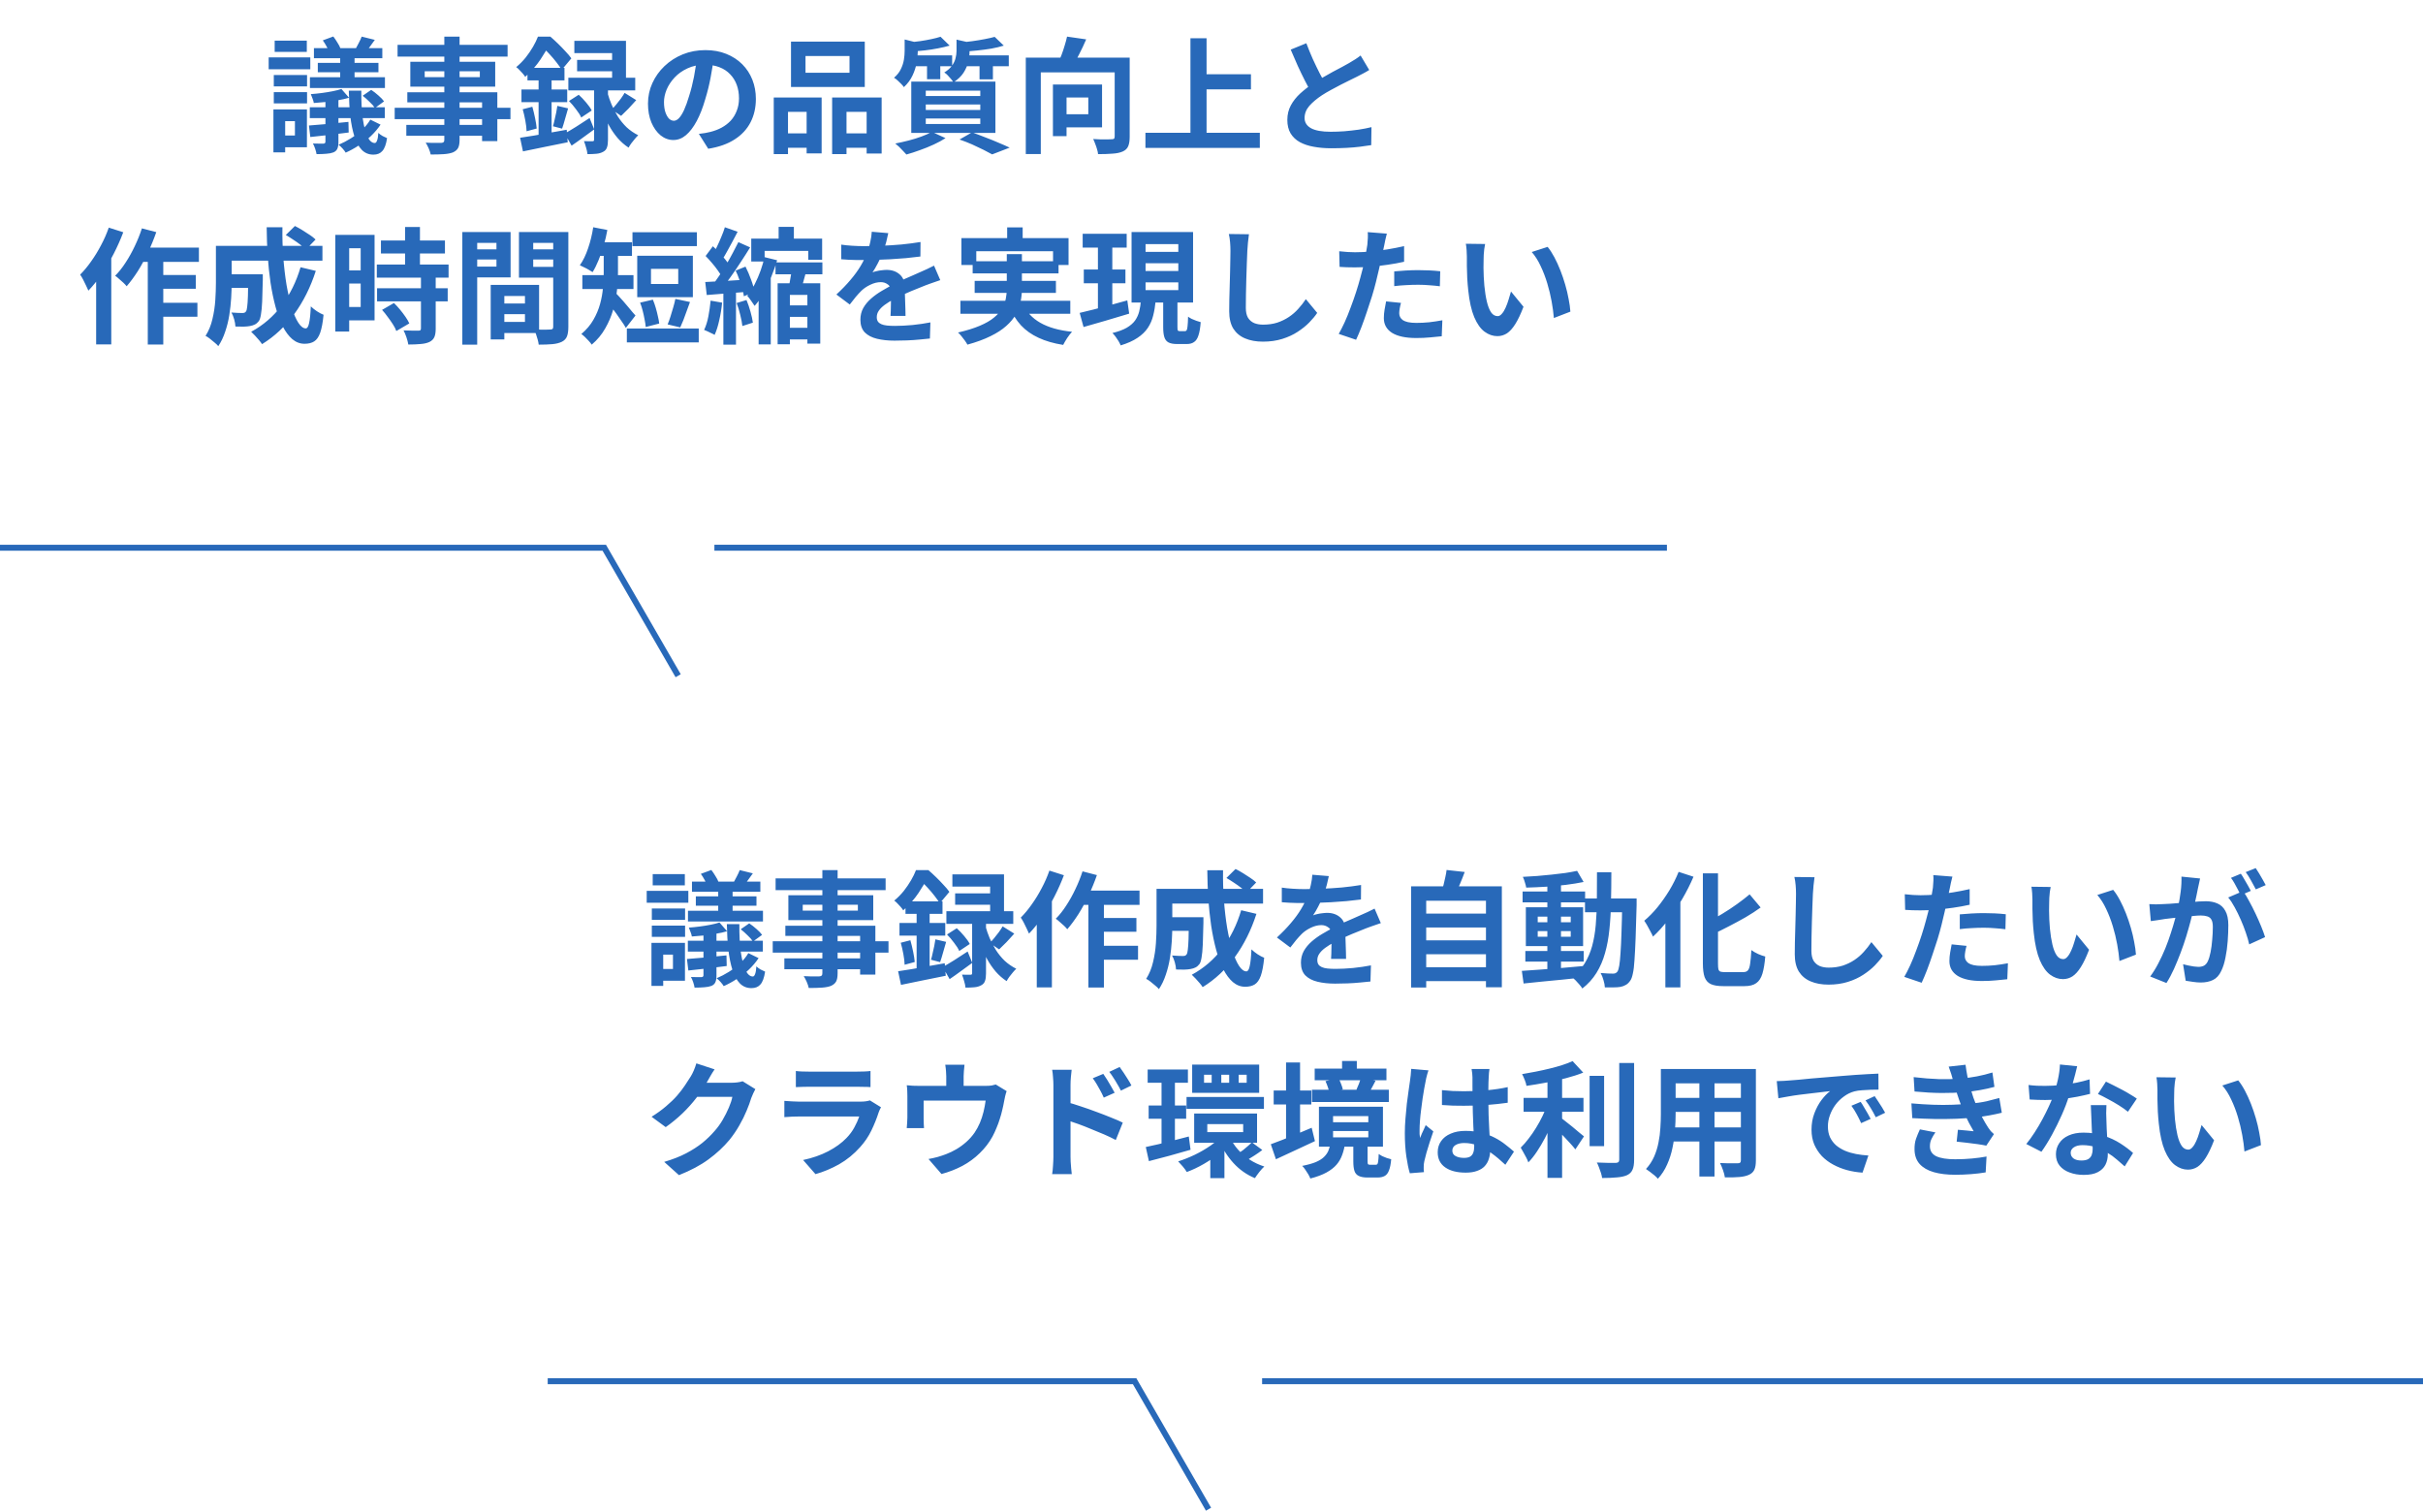 <svg width="407" height="254" viewBox="0 0 407 254" fill="none" xmlns="http://www.w3.org/2000/svg">
<path d="M57.142 8.544H59.557V13.773H57.142V8.544ZM54.664 16.125H56.848V23.874C56.848 24.35 56.785 24.721 56.659 24.987C56.547 25.253 56.33 25.456 56.008 25.596C55.672 25.722 55.273 25.799 54.811 25.827C54.363 25.869 53.817 25.89 53.173 25.89C53.131 25.624 53.054 25.323 52.942 24.987C52.83 24.651 52.704 24.357 52.564 24.105C52.928 24.119 53.285 24.126 53.635 24.126C53.985 24.126 54.216 24.126 54.328 24.126C54.552 24.112 54.664 24.007 54.664 23.811V16.125ZM60.754 6.15L62.959 6.696C62.679 7.088 62.406 7.466 62.14 7.83C61.888 8.18 61.657 8.488 61.447 8.754L59.725 8.229C59.893 7.921 60.075 7.578 60.271 7.2C60.481 6.808 60.642 6.458 60.754 6.15ZM54.223 6.78L55.987 6.129C56.225 6.437 56.456 6.78 56.68 7.158C56.918 7.522 57.086 7.844 57.184 8.124L55.315 8.817C55.231 8.537 55.084 8.208 54.874 7.83C54.664 7.438 54.447 7.088 54.223 6.78ZM60.922 16.083L62.35 15.096C62.756 15.362 63.162 15.677 63.568 16.041C63.974 16.391 64.289 16.72 64.513 17.028L62.98 18.141C62.784 17.833 62.483 17.49 62.077 17.112C61.685 16.72 61.3 16.377 60.922 16.083ZM51.892 21.081C52.76 21.011 53.775 20.927 54.937 20.829C56.113 20.717 57.31 20.598 58.528 20.472L58.57 22.257C57.45 22.397 56.323 22.537 55.189 22.677C54.069 22.803 53.047 22.915 52.123 23.013L51.892 21.081ZM57.352 14.949L58.633 16.419C58.073 16.587 57.45 16.727 56.764 16.839C56.092 16.951 55.406 17.049 54.706 17.133C54.02 17.203 53.355 17.259 52.711 17.301C52.683 17.091 52.613 16.846 52.501 16.566C52.403 16.272 52.305 16.02 52.207 15.81C52.809 15.768 53.425 15.705 54.055 15.621C54.685 15.537 55.287 15.439 55.861 15.327C56.435 15.215 56.932 15.089 57.352 14.949ZM52.732 8.082H64.219V9.783H52.732V8.082ZM53.383 10.56H63.568V12.135H53.383V10.56ZM52.06 12.975H64.66V14.781H52.06V12.975ZM52.039 18.015H64.639V19.842H52.039V18.015ZM58.591 15.222H60.691C60.677 17.07 60.761 18.652 60.943 19.968C61.139 21.284 61.405 22.292 61.741 22.992C62.091 23.678 62.497 24.021 62.959 24.021C63.113 24.021 63.239 23.881 63.337 23.601C63.449 23.321 63.519 22.894 63.547 22.32C63.757 22.516 63.995 22.691 64.261 22.845C64.527 22.985 64.779 23.104 65.017 23.202C64.863 24.224 64.604 24.938 64.24 25.344C63.89 25.764 63.386 25.974 62.728 25.974C61.944 25.974 61.293 25.708 60.775 25.176C60.257 24.644 59.844 23.895 59.536 22.929C59.228 21.963 58.997 20.829 58.843 19.527C58.703 18.211 58.619 16.776 58.591 15.222ZM62.203 20.094L63.925 20.934C63.477 21.606 62.938 22.243 62.308 22.845C61.678 23.447 60.992 23.979 60.25 24.441C59.522 24.917 58.794 25.316 58.066 25.638C57.954 25.442 57.779 25.211 57.541 24.945C57.303 24.679 57.079 24.469 56.869 24.315C57.569 24.021 58.255 23.664 58.927 23.244C59.599 22.824 60.222 22.348 60.796 21.816C61.37 21.284 61.839 20.71 62.203 20.094ZM45.991 12.597H51.577V14.508H45.991V12.597ZM46.138 6.822H51.535V8.712H46.138V6.822ZM45.991 15.474H51.577V17.364H45.991V15.474ZM45.13 9.636H52.123V11.631H45.13V9.636ZM47.146 18.372H51.556V24.735H47.146V22.761H49.54V20.346H47.146V18.372ZM45.928 18.372H47.902V25.596H45.928V18.372ZM74.635 6.15H77.197V23.475C77.197 24.091 77.113 24.553 76.945 24.861C76.777 25.169 76.49 25.414 76.084 25.596C75.678 25.75 75.174 25.848 74.572 25.89C73.984 25.932 73.242 25.953 72.346 25.953C72.29 25.659 72.178 25.316 72.01 24.924C71.842 24.546 71.674 24.224 71.506 23.958C71.856 23.972 72.206 23.986 72.556 24C72.906 24 73.221 24 73.501 24C73.795 24 73.998 24 74.11 24C74.306 23.986 74.439 23.944 74.509 23.874C74.593 23.804 74.635 23.671 74.635 23.475V6.15ZM66.781 7.536H85.261V9.51H66.781V7.536ZM71.338 11.967V12.954H80.599V11.967H71.338ZM68.923 10.371H83.182V14.55H68.923V10.371ZM68.419 15.495H83.539V23.706H80.977V17.196H68.419V15.495ZM66.298 18.099H85.744V20.01H66.298V18.099ZM68.251 20.976H82.363V22.803H68.251V20.976ZM104.917 15.6L106.87 16.818C106.45 17.294 106.016 17.77 105.568 18.246C105.12 18.708 104.707 19.114 104.329 19.464L102.754 18.393C102.992 18.155 103.244 17.875 103.51 17.553C103.776 17.231 104.035 16.902 104.287 16.566C104.539 16.216 104.749 15.894 104.917 15.6ZM95.572 16.965L97.21 15.915C97.63 16.293 98.05 16.734 98.47 17.238C98.89 17.728 99.198 18.169 99.394 18.561L97.63 19.737C97.462 19.345 97.175 18.89 96.769 18.372C96.377 17.84 95.978 17.371 95.572 16.965ZM96.475 6.864H105.148V14.256H102.817V8.922H96.475V6.864ZM96.937 10.056H104.119V11.967H96.937V10.056ZM95.467 13.059H106.702V15.18H95.467V13.059ZM99.793 14.151H102.124V23.496C102.124 24.028 102.068 24.448 101.956 24.756C101.858 25.078 101.648 25.323 101.326 25.491C101.004 25.673 100.626 25.785 100.192 25.827C99.758 25.869 99.254 25.89 98.68 25.89C98.652 25.568 98.575 25.204 98.449 24.798C98.337 24.392 98.218 24.028 98.092 23.706C98.386 23.72 98.666 23.727 98.932 23.727C99.212 23.727 99.401 23.727 99.499 23.727C99.625 23.727 99.702 23.706 99.73 23.664C99.772 23.622 99.793 23.552 99.793 23.454V14.151ZM94.858 22.425C95.39 22.131 96.027 21.753 96.769 21.291C97.511 20.815 98.267 20.325 99.037 19.821L99.814 21.732C99.184 22.194 98.54 22.663 97.882 23.139C97.238 23.615 96.615 24.056 96.013 24.462L94.858 22.425ZM102.061 15.642C102.229 16.258 102.453 16.902 102.733 17.574C103.027 18.246 103.377 18.911 103.783 19.569C104.203 20.227 104.693 20.829 105.253 21.375C105.827 21.907 106.478 22.355 107.206 22.719C107.038 22.873 106.849 23.076 106.639 23.328C106.443 23.566 106.247 23.811 106.051 24.063C105.855 24.329 105.701 24.574 105.589 24.798C104.903 24.35 104.287 23.811 103.741 23.181C103.209 22.551 102.74 21.872 102.334 21.144C101.928 20.402 101.585 19.674 101.305 18.96C101.039 18.246 100.822 17.581 100.654 16.965L102.061 15.642ZM88.6 11.4H94.816V13.5H88.6V11.4ZM87.592 15.033H95.278V17.154H87.592V15.033ZM87.802 18.351L89.419 17.931C89.587 18.519 89.741 19.156 89.881 19.842C90.021 20.514 90.112 21.095 90.154 21.585L88.453 22.047C88.439 21.529 88.369 20.934 88.243 20.262C88.117 19.576 87.97 18.939 87.802 18.351ZM87.361 23.139C88.033 23.041 88.796 22.922 89.65 22.782C90.504 22.628 91.4 22.467 92.338 22.299C93.29 22.131 94.242 21.963 95.194 21.795L95.362 23.895C94.06 24.161 92.744 24.427 91.414 24.693C90.098 24.973 88.908 25.218 87.844 25.428L87.361 23.139ZM93.619 17.784L95.425 18.204C95.257 18.806 95.082 19.415 94.9 20.031C94.732 20.647 94.571 21.172 94.417 21.606L92.884 21.207C92.982 20.885 93.073 20.521 93.157 20.115C93.255 19.709 93.346 19.303 93.43 18.897C93.514 18.477 93.577 18.106 93.619 17.784ZM90.469 12.24H92.653V23.538L90.469 23.937V12.24ZM90.364 6.15H91.687V6.633H92.401V7.284C91.995 8.068 91.456 8.971 90.784 9.993C90.112 11.001 89.258 11.974 88.222 12.912C88.124 12.744 87.984 12.555 87.802 12.345C87.62 12.135 87.431 11.932 87.235 11.736C87.053 11.54 86.878 11.386 86.71 11.274C87.312 10.77 87.844 10.231 88.306 9.657C88.768 9.069 89.174 8.474 89.524 7.872C89.874 7.27 90.154 6.696 90.364 6.15ZM90.7 6.15H92.443C92.849 6.5 93.276 6.892 93.724 7.326C94.172 7.76 94.592 8.194 94.984 8.628C95.39 9.048 95.719 9.44 95.971 9.804L94.354 11.736C94.144 11.372 93.857 10.959 93.493 10.497C93.129 10.021 92.737 9.559 92.317 9.111C91.911 8.649 91.512 8.257 91.12 7.935H90.7V6.15ZM119.911 9.615C119.771 10.679 119.589 11.813 119.365 13.017C119.141 14.221 118.84 15.439 118.462 16.671C118.056 18.085 117.58 19.303 117.034 20.325C116.488 21.347 115.886 22.138 115.228 22.698C114.584 23.244 113.877 23.517 113.107 23.517C112.337 23.517 111.623 23.258 110.965 22.74C110.321 22.208 109.803 21.48 109.411 20.556C109.033 19.632 108.844 18.582 108.844 17.406C108.844 16.188 109.089 15.04 109.579 13.962C110.069 12.884 110.748 11.932 111.616 11.106C112.498 10.266 113.52 9.608 114.682 9.132C115.858 8.656 117.125 8.418 118.483 8.418C119.785 8.418 120.954 8.628 121.99 9.048C123.04 9.468 123.936 10.049 124.678 10.791C125.42 11.533 125.987 12.401 126.379 13.395C126.771 14.389 126.967 15.46 126.967 16.608C126.967 18.078 126.666 19.394 126.064 20.556C125.462 21.718 124.566 22.677 123.376 23.433C122.2 24.189 120.73 24.707 118.966 24.987L117.391 22.488C117.797 22.446 118.154 22.397 118.462 22.341C118.77 22.285 119.064 22.222 119.344 22.152C120.016 21.984 120.639 21.746 121.213 21.438C121.801 21.116 122.312 20.724 122.746 20.262C123.18 19.786 123.516 19.233 123.754 18.603C124.006 17.973 124.132 17.28 124.132 16.524C124.132 15.698 124.006 14.942 123.754 14.256C123.502 13.57 123.131 12.975 122.641 12.471C122.151 11.953 121.556 11.561 120.856 11.295C120.156 11.015 119.351 10.875 118.441 10.875C117.321 10.875 116.334 11.078 115.48 11.484C114.626 11.876 113.905 12.387 113.317 13.017C112.729 13.647 112.281 14.326 111.973 15.054C111.679 15.782 111.532 16.475 111.532 17.133C111.532 17.833 111.616 18.421 111.784 18.897C111.952 19.359 112.155 19.709 112.393 19.947C112.645 20.171 112.911 20.283 113.191 20.283C113.485 20.283 113.772 20.136 114.052 19.842C114.346 19.534 114.633 19.072 114.913 18.456C115.193 17.84 115.473 17.063 115.753 16.125C116.075 15.117 116.348 14.039 116.572 12.891C116.796 11.743 116.957 10.623 117.055 9.531L119.911 9.615ZM135.304 9.405V12.219H142.696V9.405H135.304ZM132.868 6.99H145.258V14.613H132.868V6.99ZM129.97 16.377H138.013V25.764H135.493V18.792H132.364V25.89H129.97V16.377ZM139.777 16.377H148.093V25.785H145.573V18.792H142.192V25.89H139.777V16.377ZM131.02 22.404H136.543V24.819H131.02V22.404ZM140.932 22.404H146.812V24.819H140.932V22.404ZM157.984 6.171L159.517 7.662C158.929 7.83 158.271 7.984 157.543 8.124C156.829 8.264 156.101 8.376 155.359 8.46C154.617 8.544 153.903 8.607 153.217 8.649C153.175 8.439 153.098 8.187 152.986 7.893C152.888 7.585 152.776 7.333 152.65 7.137C153.294 7.067 153.938 6.99 154.582 6.906C155.24 6.808 155.863 6.696 156.451 6.57C157.053 6.444 157.564 6.311 157.984 6.171ZM167.077 6.192L168.61 7.662C167.98 7.858 167.28 8.026 166.51 8.166C165.74 8.292 164.949 8.397 164.137 8.481C163.339 8.565 162.569 8.635 161.827 8.691C161.785 8.467 161.708 8.208 161.596 7.914C161.484 7.606 161.379 7.347 161.281 7.137C161.967 7.081 162.667 7.004 163.381 6.906C164.095 6.808 164.774 6.696 165.418 6.57C166.076 6.444 166.629 6.318 167.077 6.192ZM151.957 6.633L154.666 7.305C154.652 7.473 154.484 7.585 154.162 7.641V8.67C154.162 9.216 154.099 9.846 153.973 10.56C153.847 11.26 153.616 11.967 153.28 12.681C152.958 13.381 152.475 14.032 151.831 14.634C151.719 14.466 151.565 14.284 151.369 14.088C151.173 13.878 150.97 13.682 150.76 13.5C150.55 13.304 150.354 13.157 150.172 13.059C150.704 12.597 151.089 12.107 151.327 11.589C151.579 11.071 151.747 10.553 151.831 10.035C151.915 9.503 151.957 9.006 151.957 8.544V6.633ZM160.672 6.654L163.36 7.263C163.346 7.459 163.178 7.578 162.856 7.62V8.691C162.856 9.181 162.786 9.741 162.646 10.371C162.506 10.987 162.24 11.603 161.848 12.219C161.456 12.821 160.889 13.36 160.147 13.836C160.063 13.668 159.93 13.479 159.748 13.269C159.566 13.045 159.377 12.835 159.181 12.639C158.985 12.429 158.796 12.275 158.614 12.177C159.202 11.813 159.636 11.428 159.916 11.022C160.21 10.616 160.406 10.203 160.504 9.783C160.616 9.363 160.672 8.957 160.672 8.565V6.654ZM152.944 9.3H159.937V11.127H152.944V9.3ZM161.596 9.3H169.45V11.127H161.596V9.3ZM155.716 9.909H157.942V13.311H155.716V9.909ZM164.536 9.909H166.783V13.332H164.536V9.909ZM155.506 17.553V18.477H164.662V17.553H155.506ZM155.506 19.905V20.829H164.662V19.905H155.506ZM155.506 15.222V16.125H164.662V15.222H155.506ZM153.07 13.71H167.203V22.32H153.07V13.71ZM161.176 23.433L163.276 22.236C164.032 22.502 164.795 22.789 165.565 23.097C166.349 23.391 167.091 23.692 167.791 24C168.505 24.294 169.107 24.56 169.597 24.798L166.657 25.932C166.265 25.708 165.775 25.449 165.187 25.155C164.599 24.861 163.962 24.56 163.276 24.252C162.604 23.958 161.904 23.685 161.176 23.433ZM156.535 22.152L158.824 23.202C158.264 23.566 157.606 23.923 156.85 24.273C156.094 24.623 155.317 24.938 154.519 25.218C153.721 25.512 152.965 25.757 152.251 25.953C152.097 25.785 151.908 25.582 151.684 25.344C151.474 25.12 151.25 24.889 151.012 24.651C150.774 24.427 150.564 24.245 150.382 24.105C151.124 23.965 151.873 23.797 152.629 23.601C153.399 23.405 154.12 23.181 154.792 22.929C155.478 22.677 156.059 22.418 156.535 22.152ZM172.306 9.678H188.119V12.156H174.826V25.869H172.306V9.678ZM187.237 9.678H189.757V22.971C189.757 23.643 189.673 24.175 189.505 24.567C189.337 24.959 189.029 25.253 188.581 25.449C188.133 25.645 187.573 25.764 186.901 25.806C186.229 25.862 185.41 25.89 184.444 25.89C184.43 25.652 184.374 25.379 184.276 25.071C184.192 24.763 184.087 24.455 183.961 24.147C183.849 23.839 183.737 23.573 183.625 23.349C184.045 23.377 184.458 23.398 184.864 23.412C185.284 23.412 185.662 23.412 185.998 23.412C186.334 23.398 186.572 23.391 186.712 23.391C186.908 23.391 187.041 23.363 187.111 23.307C187.195 23.237 187.237 23.111 187.237 22.929V9.678ZM179.236 6.15L182.449 6.612C182.085 7.466 181.693 8.299 181.273 9.111C180.867 9.923 180.496 10.609 180.16 11.169L177.724 10.644C177.92 10.21 178.116 9.734 178.312 9.216C178.508 8.698 178.683 8.173 178.837 7.641C179.005 7.109 179.138 6.612 179.236 6.15ZM176.863 14.193H179.152V22.866H176.863V14.193ZM177.85 14.193H185.116V21.396H177.85V19.191H182.806V16.377H177.85V14.193ZM201.391 12.471H210.127V15.012H201.391V12.471ZM192.403 22.299H211.618V24.84H192.403V22.299ZM199.963 6.423H202.672V23.706H199.963V6.423ZM229.993 11.757C229.685 11.953 229.356 12.142 229.006 12.324C228.67 12.506 228.306 12.695 227.914 12.891C227.592 13.059 227.193 13.255 226.717 13.479C226.255 13.703 225.751 13.955 225.205 14.235C224.673 14.501 224.134 14.788 223.588 15.096C223.042 15.39 222.531 15.691 222.055 15.999C221.187 16.573 220.48 17.168 219.934 17.784C219.402 18.4 219.136 19.079 219.136 19.821C219.136 20.563 219.5 21.137 220.228 21.543C220.956 21.935 222.048 22.131 223.504 22.131C224.232 22.131 225.002 22.103 225.814 22.047C226.64 21.977 227.452 21.886 228.25 21.774C229.048 21.648 229.755 21.508 230.371 21.354L230.329 24.378C229.741 24.476 229.097 24.567 228.397 24.651C227.711 24.735 226.962 24.798 226.15 24.84C225.352 24.882 224.498 24.903 223.588 24.903C222.538 24.903 221.565 24.819 220.669 24.651C219.787 24.497 219.01 24.238 218.338 23.874C217.68 23.51 217.162 23.02 216.784 22.404C216.42 21.788 216.238 21.032 216.238 20.136C216.238 19.24 216.434 18.428 216.826 17.7C217.218 16.972 217.75 16.3 218.422 15.684C219.108 15.068 219.857 14.487 220.669 13.941C221.173 13.605 221.705 13.283 222.265 12.975C222.825 12.653 223.371 12.345 223.903 12.051C224.449 11.757 224.953 11.491 225.415 11.253C225.891 11.001 226.283 10.784 226.591 10.602C226.997 10.364 227.354 10.147 227.662 9.951C227.97 9.755 228.264 9.545 228.544 9.321L229.993 11.757ZM219.43 7.263C219.78 8.187 220.144 9.076 220.522 9.93C220.914 10.784 221.299 11.582 221.677 12.324C222.069 13.066 222.426 13.731 222.748 14.319L220.375 15.726C219.997 15.082 219.605 14.361 219.199 13.563C218.793 12.765 218.387 11.925 217.981 11.043C217.575 10.147 217.183 9.244 216.805 8.334L219.43 7.263ZM23.353 41.594H33.412V43.988H22.156L23.353 41.594ZM26.104 46.193H32.887V48.503H26.104V46.193ZM26.083 50.855H33.16V53.207H26.083V50.855ZM24.823 42.392H27.427V57.869H24.823V42.392ZM23.836 38.36L26.251 38.99C25.859 40.124 25.397 41.251 24.865 42.371C24.347 43.491 23.78 44.541 23.164 45.521C22.548 46.487 21.918 47.341 21.274 48.083C21.148 47.915 20.966 47.719 20.728 47.495C20.49 47.271 20.245 47.054 19.993 46.844C19.755 46.62 19.538 46.445 19.342 46.319C19.972 45.689 20.56 44.947 21.106 44.093C21.666 43.239 22.177 42.322 22.639 41.342C23.115 40.348 23.514 39.354 23.836 38.36ZM18.271 38.234L20.707 39.011C20.259 40.201 19.727 41.398 19.111 42.602C18.495 43.806 17.823 44.947 17.095 46.025C16.367 47.089 15.618 48.02 14.848 48.818C14.764 48.608 14.638 48.335 14.47 47.999C14.316 47.663 14.148 47.32 13.966 46.97C13.784 46.62 13.616 46.34 13.462 46.13C14.106 45.486 14.722 44.744 15.31 43.904C15.912 43.064 16.465 42.161 16.969 41.195C17.487 40.229 17.921 39.242 18.271 38.234ZM16.15 44.051L18.691 41.51V41.531V57.848H16.15V44.051ZM37.822 46.067H42.673V48.356H37.822V46.067ZM41.707 46.067H44.143C44.143 46.067 44.143 46.123 44.143 46.235C44.143 46.347 44.143 46.48 44.143 46.634C44.143 46.774 44.143 46.893 44.143 46.991C44.115 48.475 44.08 49.693 44.038 50.645C43.996 51.583 43.926 52.318 43.828 52.85C43.744 53.368 43.625 53.732 43.471 53.942C43.261 54.208 43.037 54.397 42.799 54.509C42.575 54.621 42.309 54.705 42.001 54.761C41.721 54.817 41.364 54.852 40.93 54.866C40.51 54.866 40.048 54.859 39.544 54.845C39.53 54.481 39.46 54.075 39.334 53.627C39.208 53.179 39.054 52.801 38.872 52.493C39.25 52.521 39.6 52.542 39.922 52.556C40.258 52.57 40.51 52.577 40.678 52.577C40.818 52.577 40.937 52.563 41.035 52.535C41.147 52.493 41.238 52.423 41.308 52.325C41.406 52.199 41.476 51.94 41.518 51.548C41.574 51.142 41.616 50.533 41.644 49.721C41.672 48.895 41.693 47.803 41.707 46.445V46.067ZM48.007 39.473L49.54 37.961C49.932 38.157 50.345 38.388 50.779 38.654C51.213 38.92 51.626 39.186 52.018 39.452C52.424 39.718 52.753 39.977 53.005 40.229L51.388 41.909C51.15 41.671 50.842 41.405 50.464 41.111C50.086 40.817 49.68 40.53 49.246 40.25C48.812 39.956 48.399 39.697 48.007 39.473ZM50.485 44.891L53.047 45.5C52.165 48.23 50.961 50.645 49.435 52.745C47.909 54.831 46.103 56.518 44.017 57.806C43.905 57.624 43.737 57.4 43.513 57.134C43.289 56.882 43.058 56.623 42.82 56.357C42.582 56.105 42.372 55.895 42.19 55.727C44.206 54.635 45.914 53.165 47.314 51.317C48.714 49.455 49.771 47.313 50.485 44.891ZM37.948 41.3H54.16V43.778H37.948V41.3ZM36.268 41.3H38.914V47.495C38.914 48.279 38.886 49.14 38.83 50.078C38.774 51.002 38.669 51.954 38.515 52.934C38.361 53.9 38.13 54.831 37.822 55.727C37.528 56.623 37.143 57.428 36.667 58.142C36.527 57.96 36.317 57.757 36.037 57.533C35.771 57.309 35.498 57.085 35.218 56.861C34.952 56.651 34.721 56.504 34.525 56.42C35.057 55.58 35.442 54.642 35.68 53.606C35.932 52.556 36.093 51.499 36.163 50.435C36.233 49.371 36.268 48.384 36.268 47.474V41.3ZM44.794 38.171H47.44C47.412 39.893 47.461 41.58 47.587 43.232C47.713 44.884 47.895 46.431 48.133 47.873C48.385 49.301 48.679 50.568 49.015 51.674C49.351 52.766 49.722 53.62 50.128 54.236C50.534 54.852 50.947 55.16 51.367 55.16C51.605 55.16 51.787 54.873 51.913 54.299C52.053 53.725 52.151 52.78 52.207 51.464C52.501 51.744 52.844 52.017 53.236 52.283C53.642 52.549 54.013 52.745 54.349 52.871C54.223 54.173 54.034 55.181 53.782 55.895C53.53 56.595 53.194 57.078 52.774 57.344C52.354 57.61 51.815 57.743 51.157 57.743C50.401 57.743 49.715 57.484 49.099 56.966C48.497 56.448 47.958 55.727 47.482 54.803C47.02 53.879 46.621 52.794 46.285 51.548C45.949 50.302 45.669 48.951 45.445 47.495C45.235 46.039 45.074 44.527 44.962 42.959C44.864 41.377 44.808 39.781 44.794 38.171ZM63.988 40.397H74.74V42.581H63.988V40.397ZM63.295 44.429H75.349V46.634H63.295V44.429ZM63.337 48.419H75.202V50.624H63.337V48.419ZM68.041 38.129H70.54V45.857H68.041V38.129ZM70.708 46.529H73.186V55.223C73.186 55.825 73.109 56.294 72.955 56.63C72.801 56.98 72.521 57.253 72.115 57.449C71.709 57.631 71.212 57.743 70.624 57.785C70.05 57.841 69.371 57.869 68.587 57.869C68.531 57.519 68.426 57.113 68.272 56.651C68.118 56.203 67.957 55.818 67.789 55.496C68.307 55.51 68.811 55.524 69.301 55.538C69.791 55.538 70.12 55.538 70.288 55.538C70.442 55.538 70.547 55.517 70.603 55.475C70.673 55.419 70.708 55.314 70.708 55.16V46.529ZM64.177 52.052L66.172 50.897C66.508 51.219 66.844 51.583 67.18 51.989C67.516 52.395 67.824 52.801 68.104 53.207C68.384 53.613 68.601 53.984 68.755 54.32L66.571 55.601C66.459 55.265 66.27 54.894 66.004 54.488C65.738 54.068 65.444 53.648 65.122 53.228C64.814 52.794 64.499 52.402 64.177 52.052ZM57.52 39.452H62.917V53.816H57.52V51.569H60.586V41.699H57.52V39.452ZM57.646 45.416H61.72V47.621H57.646V45.416ZM56.323 39.452H58.654V55.685H56.323V39.452ZM83.623 50.981H89.356V52.766H83.623V50.981ZM83.476 47.852H90.553V55.937H83.476V54.068H88.18V49.721H83.476V47.852ZM82.426 47.852H84.715V57.008H82.426V47.852ZM78.919 41.888H84.169V43.589H78.919V41.888ZM88.663 41.888H93.955V43.589H88.663V41.888ZM92.926 38.969H95.467V54.908C95.467 55.58 95.39 56.112 95.236 56.504C95.082 56.896 94.795 57.197 94.375 57.407C93.941 57.617 93.409 57.75 92.779 57.806C92.163 57.862 91.4 57.89 90.49 57.89C90.462 57.638 90.406 57.358 90.322 57.05C90.238 56.742 90.14 56.427 90.028 56.105C89.916 55.797 89.797 55.531 89.671 55.307C90.049 55.335 90.42 55.356 90.784 55.37C91.162 55.37 91.498 55.37 91.792 55.37C92.1 55.356 92.31 55.349 92.422 55.349C92.618 55.349 92.751 55.314 92.821 55.244C92.891 55.174 92.926 55.048 92.926 54.866V38.969ZM79.108 38.969H85.765V46.592H79.108V44.786H83.392V40.796H79.108V38.969ZM94.27 38.969V40.796H89.566V44.828H94.27V46.634H87.172V38.969H94.27ZM77.659 38.969H80.158V57.89H77.659V38.969ZM106.24 39.011H117.055V41.342H106.24V39.011ZM105.295 55.181H117.37V57.512H105.295V55.181ZM107.521 50.834L109.663 50.33C109.845 50.75 110.006 51.205 110.146 51.695C110.286 52.171 110.405 52.64 110.503 53.102C110.615 53.564 110.692 53.977 110.734 54.341L108.466 54.929C108.438 54.565 108.375 54.145 108.277 53.669C108.193 53.193 108.088 52.71 107.962 52.22C107.836 51.716 107.689 51.254 107.521 50.834ZM113.443 50.204L115.9 50.729C115.718 51.247 115.529 51.765 115.333 52.283C115.151 52.801 114.969 53.298 114.787 53.774C114.605 54.236 114.43 54.642 114.262 54.992L112.141 54.488C112.309 54.11 112.47 53.669 112.624 53.165C112.792 52.661 112.946 52.15 113.086 51.632C113.24 51.114 113.359 50.638 113.443 50.204ZM109.348 45.164V47.705H113.926V45.164H109.348ZM107.038 42.959H116.383V49.91H107.038V42.959ZM101.41 41.888H103.804V45.857C103.804 46.739 103.748 47.712 103.636 48.776C103.524 49.826 103.314 50.897 103.006 51.989C102.698 53.081 102.25 54.138 101.662 55.16C101.088 56.182 100.332 57.092 99.394 57.89C99.282 57.708 99.114 57.498 98.89 57.26C98.68 57.022 98.463 56.798 98.239 56.588C98.015 56.378 97.819 56.217 97.651 56.105C98.505 55.377 99.177 54.586 99.667 53.732C100.171 52.864 100.549 51.968 100.801 51.044C101.053 50.12 101.214 49.217 101.284 48.335C101.368 47.439 101.41 46.606 101.41 45.836V41.888ZM99.814 40.691H106.156V42.98H99.814V40.691ZM97.819 46.214H106.408V48.545H97.819V46.214ZM103.342 49.133C103.482 49.259 103.671 49.455 103.909 49.721C104.147 49.973 104.406 50.26 104.686 50.582C104.98 50.904 105.26 51.233 105.526 51.569C105.792 51.891 106.037 52.185 106.261 52.451C106.485 52.703 106.646 52.885 106.744 52.997L105.127 55.076C104.945 54.74 104.707 54.369 104.413 53.963C104.133 53.543 103.839 53.116 103.531 52.682C103.223 52.248 102.922 51.842 102.628 51.464C102.334 51.072 102.082 50.743 101.872 50.477L103.342 49.133ZM99.646 38.171L102.019 38.633C101.865 39.515 101.655 40.397 101.389 41.279C101.137 42.147 100.85 42.966 100.528 43.736C100.22 44.492 99.891 45.15 99.541 45.71C99.373 45.598 99.156 45.465 98.89 45.311C98.638 45.157 98.372 45.017 98.092 44.891C97.826 44.751 97.595 44.639 97.399 44.555C97.945 43.785 98.407 42.833 98.785 41.699C99.177 40.551 99.464 39.375 99.646 38.171ZM130.789 38.108H133.351V41.111H130.789V38.108ZM132.994 44.912L135.493 45.311C135.311 45.997 135.122 46.683 134.926 47.369C134.744 48.041 134.576 48.615 134.422 49.091L132.385 48.671C132.469 48.321 132.553 47.929 132.637 47.495C132.721 47.047 132.798 46.599 132.868 46.151C132.938 45.689 132.98 45.276 132.994 44.912ZM126.19 40.082H138.097V43.631H135.766V42.14H128.437V43.925H126.19V40.082ZM128.416 43.19L130.537 43.715C130.271 44.597 129.949 45.507 129.571 46.445C129.207 47.383 128.787 48.279 128.311 49.133C127.849 49.987 127.331 50.736 126.757 51.38C126.617 51.156 126.421 50.869 126.169 50.519C125.931 50.169 125.714 49.889 125.518 49.679C125.98 49.119 126.4 48.468 126.778 47.726C127.156 46.984 127.485 46.221 127.765 45.437C128.045 44.639 128.262 43.89 128.416 43.19ZM130.264 44.072H138.139V46.067H130.264V44.072ZM131.65 51.296H136.69V53.228H131.65V51.296ZM131.629 55.055H136.669V57.008H131.629V55.055ZM130.621 47.579H137.782V57.722H135.619V49.532H132.679V57.827H130.621V47.579ZM121.759 38.171L123.901 38.927C123.621 39.473 123.327 40.033 123.019 40.607C122.725 41.167 122.431 41.706 122.137 42.224C121.857 42.742 121.584 43.204 121.318 43.61L119.659 42.938C119.911 42.504 120.163 42.014 120.415 41.468C120.681 40.922 120.933 40.355 121.171 39.767C121.423 39.179 121.619 38.647 121.759 38.171ZM124.027 40.67L126.001 41.552C125.511 42.35 124.979 43.183 124.405 44.051C123.845 44.919 123.278 45.752 122.704 46.55C122.144 47.334 121.612 48.034 121.108 48.65L119.68 47.873C120.058 47.397 120.443 46.865 120.835 46.277C121.241 45.675 121.633 45.052 122.011 44.408C122.403 43.75 122.767 43.099 123.103 42.455C123.453 41.811 123.761 41.216 124.027 40.67ZM118.525 43.001L119.743 41.363C120.107 41.685 120.471 42.049 120.835 42.455C121.213 42.847 121.556 43.239 121.864 43.631C122.186 44.023 122.431 44.38 122.599 44.702L121.276 46.571C121.122 46.235 120.891 45.857 120.583 45.437C120.289 45.017 119.96 44.597 119.596 44.177C119.232 43.743 118.875 43.351 118.525 43.001ZM123.565 45.458L125.224 44.786C125.574 45.472 125.889 46.207 126.169 46.991C126.463 47.775 126.652 48.454 126.736 49.028L124.951 49.763C124.909 49.385 124.818 48.951 124.678 48.461C124.538 47.957 124.37 47.446 124.174 46.928C123.992 46.396 123.789 45.906 123.565 45.458ZM118.462 47.369C119.358 47.327 120.408 47.271 121.612 47.201C122.83 47.117 124.069 47.04 125.329 46.97L125.371 49.028C124.209 49.126 123.04 49.217 121.864 49.301C120.702 49.385 119.652 49.469 118.714 49.553L118.462 47.369ZM123.733 50.897L125.392 50.393C125.644 50.995 125.868 51.653 126.064 52.367C126.26 53.067 126.393 53.676 126.463 54.194L124.699 54.761C124.643 54.229 124.524 53.606 124.342 52.892C124.174 52.164 123.971 51.499 123.733 50.897ZM119.365 50.498L121.297 50.834C121.199 51.842 121.038 52.829 120.814 53.795C120.604 54.761 120.345 55.58 120.037 56.252C119.911 56.168 119.736 56.077 119.512 55.979C119.302 55.867 119.085 55.762 118.861 55.664C118.637 55.552 118.441 55.468 118.273 55.412C118.581 54.782 118.819 54.026 118.987 53.144C119.155 52.262 119.281 51.38 119.365 50.498ZM121.507 48.503H123.628V57.89H121.507V48.503ZM127.429 47.621L129.361 45.71L129.466 45.752V57.848H127.429V47.621ZM149.206 39.158C149.136 39.536 149.024 40.026 148.87 40.628C148.716 41.23 148.492 41.909 148.198 42.665C147.974 43.183 147.715 43.722 147.421 44.282C147.141 44.828 146.854 45.318 146.56 45.752C146.742 45.668 146.973 45.598 147.253 45.542C147.533 45.472 147.82 45.423 148.114 45.395C148.422 45.353 148.695 45.332 148.933 45.332C149.815 45.332 150.543 45.584 151.117 46.088C151.705 46.592 151.999 47.341 151.999 48.335C151.999 48.615 151.999 48.958 151.999 49.364C152.013 49.77 152.027 50.197 152.041 50.645C152.055 51.079 152.069 51.506 152.083 51.926C152.097 52.346 152.104 52.724 152.104 53.06H149.584C149.612 52.822 149.626 52.542 149.626 52.22C149.64 51.884 149.647 51.534 149.647 51.17C149.661 50.806 149.668 50.456 149.668 50.12C149.682 49.77 149.689 49.455 149.689 49.175C149.689 48.503 149.507 48.041 149.143 47.789C148.793 47.523 148.401 47.39 147.967 47.39C147.379 47.39 146.784 47.537 146.182 47.831C145.594 48.111 145.097 48.447 144.691 48.839C144.383 49.147 144.068 49.49 143.746 49.868C143.438 50.246 143.102 50.673 142.738 51.149L140.491 49.469C141.401 48.629 142.185 47.817 142.843 47.033C143.515 46.249 144.082 45.472 144.544 44.702C145.006 43.932 145.384 43.162 145.678 42.392C145.888 41.832 146.056 41.251 146.182 40.649C146.322 40.033 146.406 39.459 146.434 38.927L149.206 39.158ZM141.31 41.09C141.842 41.174 142.458 41.237 143.158 41.279C143.858 41.321 144.474 41.342 145.006 41.342C145.93 41.342 146.938 41.321 148.03 41.279C149.136 41.237 150.256 41.167 151.39 41.069C152.524 40.957 153.602 40.817 154.624 40.649L154.603 43.085C153.861 43.183 153.056 43.274 152.188 43.358C151.334 43.428 150.459 43.491 149.563 43.547C148.681 43.589 147.834 43.624 147.022 43.652C146.21 43.666 145.489 43.673 144.859 43.673C144.579 43.673 144.229 43.673 143.809 43.673C143.403 43.659 142.983 43.645 142.549 43.631C142.115 43.603 141.702 43.575 141.31 43.547V41.09ZM157.942 47.054C157.718 47.124 157.452 47.215 157.144 47.327C156.85 47.425 156.549 47.53 156.241 47.642C155.947 47.74 155.681 47.838 155.443 47.936C154.771 48.202 153.973 48.524 153.049 48.902C152.139 49.28 151.187 49.721 150.193 50.225C149.563 50.561 149.031 50.89 148.597 51.212C148.163 51.534 147.834 51.863 147.61 52.199C147.386 52.521 147.274 52.878 147.274 53.27C147.274 53.564 147.337 53.809 147.463 54.005C147.589 54.187 147.778 54.334 148.03 54.446C148.282 54.558 148.597 54.635 148.975 54.677C149.353 54.719 149.801 54.74 150.319 54.74C151.215 54.74 152.202 54.691 153.28 54.593C154.358 54.481 155.359 54.334 156.283 54.152L156.199 56.861C155.751 56.917 155.184 56.973 154.498 57.029C153.812 57.099 153.098 57.148 152.356 57.176C151.628 57.204 150.928 57.218 150.256 57.218C149.164 57.218 148.184 57.113 147.316 56.903C146.448 56.693 145.762 56.336 145.258 55.832C144.768 55.314 144.523 54.607 144.523 53.711C144.523 52.983 144.684 52.325 145.006 51.737C145.342 51.149 145.783 50.617 146.329 50.141C146.875 49.665 147.47 49.238 148.114 48.86C148.772 48.468 149.416 48.111 150.046 47.789C150.69 47.453 151.271 47.166 151.789 46.928C152.307 46.69 152.79 46.48 153.238 46.298C153.7 46.102 154.141 45.906 154.561 45.71C154.967 45.528 155.359 45.353 155.737 45.185C156.115 45.003 156.5 44.814 156.892 44.618L157.942 47.054ZM169.177 38.192H171.781V41.531H169.177V38.192ZM161.491 39.998H179.488V44.513H176.884V42.203H163.99V44.513H161.491V39.998ZM163.381 43.883H177.808V45.92H163.381V43.883ZM161.323 50.519H179.782V52.703H161.323V50.519ZM163.717 47.18H177.367V49.196H163.717V47.18ZM171.739 50.96C172.369 52.346 173.37 53.431 174.742 54.215C176.114 54.999 177.892 55.503 180.076 55.727C179.824 55.993 179.551 56.343 179.257 56.777C178.977 57.211 178.753 57.596 178.585 57.932C176.989 57.68 175.61 57.281 174.448 56.735C173.286 56.203 172.299 55.503 171.487 54.635C170.689 53.753 170.024 52.689 169.492 51.443L171.739 50.96ZM169.114 42.686H171.655V48.524C171.655 49.252 171.578 49.98 171.424 50.708C171.284 51.436 171.018 52.143 170.626 52.829C170.248 53.501 169.709 54.145 169.009 54.761C168.323 55.377 167.448 55.944 166.384 56.462C165.32 56.994 164.025 57.47 162.499 57.89C162.401 57.694 162.261 57.47 162.079 57.218C161.911 56.98 161.722 56.735 161.512 56.483C161.316 56.231 161.12 56.021 160.924 55.853C162.38 55.517 163.598 55.139 164.578 54.719C165.572 54.299 166.363 53.844 166.951 53.354C167.553 52.864 168.008 52.353 168.316 51.821C168.624 51.275 168.834 50.729 168.946 50.183C169.058 49.623 169.114 49.056 169.114 48.482V42.686ZM181.861 39.263H189.253V41.594H181.861V39.263ZM182.05 45.269H189.043V47.579H182.05V45.269ZM181.357 52.556C182.043 52.388 182.82 52.199 183.688 51.989C184.57 51.765 185.494 51.52 186.46 51.254C187.426 50.988 188.392 50.722 189.358 50.456L189.673 52.682C188.357 53.074 187.02 53.473 185.662 53.879C184.304 54.271 183.086 54.621 182.008 54.929L181.357 52.556ZM192.424 44.219V45.521H197.926V44.219H192.424ZM192.424 47.432V48.734H197.926V47.432H192.424ZM192.424 41.006V42.308H197.926V41.006H192.424ZM190.072 38.969H200.404V50.813H190.072V38.969ZM195.385 49.868H197.779V54.929C197.779 55.237 197.8 55.433 197.842 55.517C197.898 55.587 198.017 55.622 198.199 55.622C198.241 55.622 198.318 55.622 198.43 55.622C198.556 55.622 198.682 55.622 198.808 55.622C198.934 55.622 199.018 55.622 199.06 55.622C199.186 55.622 199.277 55.566 199.333 55.454C199.403 55.342 199.452 55.111 199.48 54.761C199.522 54.397 199.55 53.872 199.564 53.186C199.732 53.312 199.935 53.438 200.173 53.564C200.425 53.676 200.684 53.781 200.95 53.879C201.23 53.963 201.475 54.04 201.685 54.11C201.615 55.062 201.489 55.804 201.307 56.336C201.139 56.868 200.894 57.239 200.572 57.449C200.264 57.673 199.858 57.785 199.354 57.785C199.256 57.785 199.13 57.785 198.976 57.785C198.836 57.785 198.689 57.785 198.535 57.785C198.381 57.785 198.234 57.785 198.094 57.785C197.954 57.785 197.835 57.785 197.737 57.785C197.093 57.785 196.603 57.694 196.267 57.512C195.931 57.33 195.7 57.029 195.574 56.609C195.448 56.203 195.385 55.65 195.385 54.95V49.868ZM191.647 50.477H194.125C194.041 51.387 193.901 52.227 193.705 52.997C193.523 53.753 193.222 54.446 192.802 55.076C192.382 55.706 191.801 56.266 191.059 56.756C190.331 57.246 189.393 57.666 188.245 58.016C188.161 57.806 188.042 57.568 187.888 57.302C187.734 57.05 187.566 56.798 187.384 56.546C187.202 56.308 187.027 56.105 186.859 55.937C187.839 55.699 188.637 55.405 189.253 55.055C189.869 54.691 190.338 54.285 190.66 53.837C190.982 53.375 191.213 52.871 191.353 52.325C191.493 51.765 191.591 51.149 191.647 50.477ZM184.423 40.187H186.838V52.514L184.423 52.892V40.187ZM209.791 39.347C209.735 39.781 209.679 40.25 209.623 40.754C209.581 41.258 209.546 41.72 209.518 42.14C209.504 42.714 209.476 43.414 209.434 44.24C209.406 45.052 209.378 45.906 209.35 46.802C209.336 47.698 209.315 48.58 209.287 49.448C209.273 50.316 209.266 51.072 209.266 51.716C209.266 52.416 209.392 52.976 209.644 53.396C209.91 53.802 210.26 54.096 210.694 54.278C211.128 54.446 211.618 54.53 212.164 54.53C213.032 54.53 213.823 54.418 214.537 54.194C215.251 53.956 215.902 53.641 216.49 53.249C217.078 52.857 217.603 52.402 218.065 51.884C218.541 51.366 218.968 50.82 219.346 50.246L221.257 52.556C220.921 53.06 220.48 53.592 219.934 54.152C219.388 54.712 218.737 55.237 217.981 55.727C217.239 56.217 216.378 56.616 215.398 56.924C214.418 57.232 213.333 57.386 212.143 57.386C210.995 57.386 209.994 57.204 209.14 56.84C208.3 56.49 207.642 55.944 207.166 55.202C206.704 54.446 206.473 53.473 206.473 52.283C206.473 51.709 206.48 51.058 206.494 50.33C206.508 49.588 206.529 48.818 206.557 48.02C206.585 47.222 206.606 46.445 206.62 45.689C206.634 44.919 206.648 44.226 206.662 43.61C206.676 42.994 206.683 42.504 206.683 42.14C206.683 41.636 206.662 41.146 206.62 40.67C206.578 40.18 206.508 39.725 206.41 39.305L209.791 39.347ZM232.954 39.242C232.87 39.522 232.786 39.865 232.702 40.271C232.618 40.677 232.555 40.992 232.513 41.216C232.415 41.692 232.289 42.273 232.135 42.959C231.995 43.645 231.834 44.373 231.652 45.143C231.484 45.913 231.309 46.648 231.127 47.348C230.945 48.09 230.721 48.895 230.455 49.763C230.189 50.617 229.902 51.492 229.594 52.388C229.3 53.27 228.999 54.117 228.691 54.929C228.383 55.727 228.082 56.441 227.788 57.071L224.869 56.084C225.177 55.552 225.506 54.908 225.856 54.152C226.206 53.382 226.542 52.556 226.864 51.674C227.2 50.792 227.508 49.917 227.788 49.049C228.068 48.181 228.306 47.376 228.502 46.634C228.642 46.144 228.775 45.64 228.901 45.122C229.027 44.604 229.139 44.1 229.237 43.61C229.335 43.12 229.419 42.665 229.489 42.245C229.573 41.811 229.636 41.433 229.678 41.111C229.72 40.719 229.748 40.327 229.762 39.935C229.776 39.543 229.769 39.228 229.741 38.99L232.954 39.242ZM227.599 42.371C228.453 42.371 229.342 42.329 230.266 42.245C231.19 42.161 232.121 42.042 233.059 41.888C233.997 41.734 234.928 41.552 235.852 41.342V43.967C234.984 44.163 234.06 44.331 233.08 44.471C232.1 44.611 231.134 44.723 230.182 44.807C229.23 44.877 228.355 44.912 227.557 44.912C227.053 44.912 226.598 44.905 226.192 44.891C225.786 44.863 225.394 44.842 225.016 44.828L224.953 42.203C225.499 42.259 225.968 42.301 226.36 42.329C226.752 42.357 227.165 42.371 227.599 42.371ZM234.193 45.584C234.781 45.528 235.432 45.479 236.146 45.437C236.86 45.395 237.553 45.374 238.225 45.374C238.827 45.374 239.436 45.388 240.052 45.416C240.682 45.444 241.305 45.493 241.921 45.563L241.858 48.083C241.34 48.013 240.766 47.957 240.136 47.915C239.52 47.859 238.89 47.831 238.246 47.831C237.532 47.831 236.839 47.852 236.167 47.894C235.509 47.922 234.851 47.978 234.193 48.062V45.584ZM235.327 50.876C235.243 51.17 235.173 51.478 235.117 51.8C235.061 52.108 235.033 52.381 235.033 52.619C235.033 52.843 235.082 53.053 235.18 53.249C235.278 53.445 235.432 53.62 235.642 53.774C235.852 53.914 236.139 54.026 236.503 54.11C236.881 54.194 237.35 54.236 237.91 54.236C238.624 54.236 239.338 54.201 240.052 54.131C240.78 54.047 241.522 53.935 242.278 53.795L242.173 56.483C241.585 56.553 240.934 56.616 240.22 56.672C239.506 56.742 238.729 56.777 237.889 56.777C236.125 56.777 234.774 56.49 233.836 55.916C232.912 55.328 232.45 54.502 232.45 53.438C232.45 52.962 232.492 52.479 232.576 51.989C232.66 51.499 232.744 51.044 232.828 50.624L235.327 50.876ZM249.46 40.985C249.404 41.237 249.355 41.524 249.313 41.846C249.285 42.168 249.257 42.483 249.229 42.791C249.215 43.099 249.208 43.351 249.208 43.547C249.194 44.009 249.187 44.485 249.187 44.975C249.201 45.465 249.215 45.969 249.229 46.487C249.257 46.991 249.292 47.495 249.334 47.999C249.432 49.007 249.572 49.896 249.754 50.666C249.936 51.436 250.174 52.038 250.468 52.472C250.762 52.892 251.133 53.102 251.581 53.102C251.819 53.102 252.05 52.969 252.274 52.703C252.512 52.437 252.722 52.094 252.904 51.674C253.1 51.24 253.268 50.785 253.408 50.309C253.562 49.833 253.695 49.385 253.807 48.965L255.907 51.527C255.445 52.745 254.983 53.718 254.521 54.446C254.073 55.16 253.604 55.678 253.114 56C252.624 56.308 252.092 56.462 251.518 56.462C250.762 56.462 250.041 56.21 249.355 55.706C248.683 55.202 248.109 54.39 247.633 53.27C247.157 52.136 246.821 50.631 246.625 48.755C246.555 48.111 246.499 47.432 246.457 46.718C246.429 46.004 246.408 45.325 246.394 44.681C246.394 44.037 246.394 43.505 246.394 43.085C246.394 42.791 246.38 42.441 246.352 42.035C246.324 41.629 246.282 41.265 246.226 40.943L249.46 40.985ZM259.96 41.468C260.352 41.944 260.73 42.525 261.094 43.211C261.458 43.897 261.794 44.632 262.102 45.416C262.41 46.2 262.683 47.005 262.921 47.831C263.159 48.643 263.348 49.441 263.488 50.225C263.642 50.995 263.74 51.702 263.782 52.346L261.01 53.417C260.94 52.563 260.814 51.632 260.632 50.624C260.45 49.616 260.205 48.601 259.897 47.579C259.589 46.557 259.218 45.591 258.784 44.681C258.364 43.771 257.867 42.987 257.293 42.329L259.96 41.468Z" fill="#2869B9"/>
<path d="M0 92L101.5 92L113.913 113.5" stroke="#2869B9"/>
<path d="M120 92L280 92" stroke="#2869B9"/>
<path d="M120.642 148.544H123.057V153.773H120.642V148.544ZM118.164 156.125H120.348V163.874C120.348 164.35 120.285 164.721 120.159 164.987C120.047 165.253 119.83 165.456 119.508 165.596C119.172 165.722 118.773 165.799 118.311 165.827C117.863 165.869 117.317 165.89 116.673 165.89C116.631 165.624 116.554 165.323 116.442 164.987C116.33 164.651 116.204 164.357 116.064 164.105C116.428 164.119 116.785 164.126 117.135 164.126C117.485 164.126 117.716 164.126 117.828 164.126C118.052 164.112 118.164 164.007 118.164 163.811V156.125ZM124.254 146.15L126.459 146.696C126.179 147.088 125.906 147.466 125.64 147.83C125.388 148.18 125.157 148.488 124.947 148.754L123.225 148.229C123.393 147.921 123.575 147.578 123.771 147.2C123.981 146.808 124.142 146.458 124.254 146.15ZM117.723 146.78L119.487 146.129C119.725 146.437 119.956 146.78 120.18 147.158C120.418 147.522 120.586 147.844 120.684 148.124L118.815 148.817C118.731 148.537 118.584 148.208 118.374 147.83C118.164 147.438 117.947 147.088 117.723 146.78ZM124.422 156.083L125.85 155.096C126.256 155.362 126.662 155.677 127.068 156.041C127.474 156.391 127.789 156.72 128.013 157.028L126.48 158.141C126.284 157.833 125.983 157.49 125.577 157.112C125.185 156.72 124.8 156.377 124.422 156.083ZM115.392 161.081C116.26 161.011 117.275 160.927 118.437 160.829C119.613 160.717 120.81 160.598 122.028 160.472L122.07 162.257C120.95 162.397 119.823 162.537 118.689 162.677C117.569 162.803 116.547 162.915 115.623 163.013L115.392 161.081ZM120.852 154.949L122.133 156.419C121.573 156.587 120.95 156.727 120.264 156.839C119.592 156.951 118.906 157.049 118.206 157.133C117.52 157.203 116.855 157.259 116.211 157.301C116.183 157.091 116.113 156.846 116.001 156.566C115.903 156.272 115.805 156.02 115.707 155.81C116.309 155.768 116.925 155.705 117.555 155.621C118.185 155.537 118.787 155.439 119.361 155.327C119.935 155.215 120.432 155.089 120.852 154.949ZM116.232 148.082H127.719V149.783H116.232V148.082ZM116.883 150.56H127.068V152.135H116.883V150.56ZM115.56 152.975H128.16V154.781H115.56V152.975ZM115.539 158.015H128.139V159.842H115.539V158.015ZM122.091 155.222H124.191C124.177 157.07 124.261 158.652 124.443 159.968C124.639 161.284 124.905 162.292 125.241 162.992C125.591 163.678 125.997 164.021 126.459 164.021C126.613 164.021 126.739 163.881 126.837 163.601C126.949 163.321 127.019 162.894 127.047 162.32C127.257 162.516 127.495 162.691 127.761 162.845C128.027 162.985 128.279 163.104 128.517 163.202C128.363 164.224 128.104 164.938 127.74 165.344C127.39 165.764 126.886 165.974 126.228 165.974C125.444 165.974 124.793 165.708 124.275 165.176C123.757 164.644 123.344 163.895 123.036 162.929C122.728 161.963 122.497 160.829 122.343 159.527C122.203 158.211 122.119 156.776 122.091 155.222ZM125.703 160.094L127.425 160.934C126.977 161.606 126.438 162.243 125.808 162.845C125.178 163.447 124.492 163.979 123.75 164.441C123.022 164.917 122.294 165.316 121.566 165.638C121.454 165.442 121.279 165.211 121.041 164.945C120.803 164.679 120.579 164.469 120.369 164.315C121.069 164.021 121.755 163.664 122.427 163.244C123.099 162.824 123.722 162.348 124.296 161.816C124.87 161.284 125.339 160.71 125.703 160.094ZM109.491 152.597H115.077V154.508H109.491V152.597ZM109.638 146.822H115.035V148.712H109.638V146.822ZM109.491 155.474H115.077V157.364H109.491V155.474ZM108.63 149.636H115.623V151.631H108.63V149.636ZM110.646 158.372H115.056V164.735H110.646V162.761H113.04V160.346H110.646V158.372ZM109.428 158.372H111.402V165.596H109.428V158.372ZM138.135 146.15H140.697V163.475C140.697 164.091 140.613 164.553 140.445 164.861C140.277 165.169 139.99 165.414 139.584 165.596C139.178 165.75 138.674 165.848 138.072 165.89C137.484 165.932 136.742 165.953 135.846 165.953C135.79 165.659 135.678 165.316 135.51 164.924C135.342 164.546 135.174 164.224 135.006 163.958C135.356 163.972 135.706 163.986 136.056 164C136.406 164 136.721 164 137.001 164C137.295 164 137.498 164 137.61 164C137.806 163.986 137.939 163.944 138.009 163.874C138.093 163.804 138.135 163.671 138.135 163.475V146.15ZM130.281 147.536H148.761V149.51H130.281V147.536ZM134.838 151.967V152.954H144.099V151.967H134.838ZM132.423 150.371H146.682V154.55H132.423V150.371ZM131.919 155.495H147.039V163.706H144.477V157.196H131.919V155.495ZM129.798 158.099H149.244V160.01H129.798V158.099ZM131.751 160.976H145.863V162.803H131.751V160.976ZM168.417 155.6L170.37 156.818C169.95 157.294 169.516 157.77 169.068 158.246C168.62 158.708 168.207 159.114 167.829 159.464L166.254 158.393C166.492 158.155 166.744 157.875 167.01 157.553C167.276 157.231 167.535 156.902 167.787 156.566C168.039 156.216 168.249 155.894 168.417 155.6ZM159.072 156.965L160.71 155.915C161.13 156.293 161.55 156.734 161.97 157.238C162.39 157.728 162.698 158.169 162.894 158.561L161.13 159.737C160.962 159.345 160.675 158.89 160.269 158.372C159.877 157.84 159.478 157.371 159.072 156.965ZM159.975 146.864H168.648V154.256H166.317V148.922H159.975V146.864ZM160.437 150.056H167.619V151.967H160.437V150.056ZM158.967 153.059H170.202V155.18H158.967V153.059ZM163.293 154.151H165.624V163.496C165.624 164.028 165.568 164.448 165.456 164.756C165.358 165.078 165.148 165.323 164.826 165.491C164.504 165.673 164.126 165.785 163.692 165.827C163.258 165.869 162.754 165.89 162.18 165.89C162.152 165.568 162.075 165.204 161.949 164.798C161.837 164.392 161.718 164.028 161.592 163.706C161.886 163.72 162.166 163.727 162.432 163.727C162.712 163.727 162.901 163.727 162.999 163.727C163.125 163.727 163.202 163.706 163.23 163.664C163.272 163.622 163.293 163.552 163.293 163.454V154.151ZM158.358 162.425C158.89 162.131 159.527 161.753 160.269 161.291C161.011 160.815 161.767 160.325 162.537 159.821L163.314 161.732C162.684 162.194 162.04 162.663 161.382 163.139C160.738 163.615 160.115 164.056 159.513 164.462L158.358 162.425ZM165.561 155.642C165.729 156.258 165.953 156.902 166.233 157.574C166.527 158.246 166.877 158.911 167.283 159.569C167.703 160.227 168.193 160.829 168.753 161.375C169.327 161.907 169.978 162.355 170.706 162.719C170.538 162.873 170.349 163.076 170.139 163.328C169.943 163.566 169.747 163.811 169.551 164.063C169.355 164.329 169.201 164.574 169.089 164.798C168.403 164.35 167.787 163.811 167.241 163.181C166.709 162.551 166.24 161.872 165.834 161.144C165.428 160.402 165.085 159.674 164.805 158.96C164.539 158.246 164.322 157.581 164.154 156.965L165.561 155.642ZM152.1 151.4H158.316V153.5H152.1V151.4ZM151.092 155.033H158.778V157.154H151.092V155.033ZM151.302 158.351L152.919 157.931C153.087 158.519 153.241 159.156 153.381 159.842C153.521 160.514 153.612 161.095 153.654 161.585L151.953 162.047C151.939 161.529 151.869 160.934 151.743 160.262C151.617 159.576 151.47 158.939 151.302 158.351ZM150.861 163.139C151.533 163.041 152.296 162.922 153.15 162.782C154.004 162.628 154.9 162.467 155.838 162.299C156.79 162.131 157.742 161.963 158.694 161.795L158.862 163.895C157.56 164.161 156.244 164.427 154.914 164.693C153.598 164.973 152.408 165.218 151.344 165.428L150.861 163.139ZM157.119 157.784L158.925 158.204C158.757 158.806 158.582 159.415 158.4 160.031C158.232 160.647 158.071 161.172 157.917 161.606L156.384 161.207C156.482 160.885 156.573 160.521 156.657 160.115C156.755 159.709 156.846 159.303 156.93 158.897C157.014 158.477 157.077 158.106 157.119 157.784ZM153.969 152.24H156.153V163.538L153.969 163.937V152.24ZM153.864 146.15H155.187V146.633H155.901V147.284C155.495 148.068 154.956 148.971 154.284 149.993C153.612 151.001 152.758 151.974 151.722 152.912C151.624 152.744 151.484 152.555 151.302 152.345C151.12 152.135 150.931 151.932 150.735 151.736C150.553 151.54 150.378 151.386 150.21 151.274C150.812 150.77 151.344 150.231 151.806 149.657C152.268 149.069 152.674 148.474 153.024 147.872C153.374 147.27 153.654 146.696 153.864 146.15ZM154.2 146.15H155.943C156.349 146.5 156.776 146.892 157.224 147.326C157.672 147.76 158.092 148.194 158.484 148.628C158.89 149.048 159.219 149.44 159.471 149.804L157.854 151.736C157.644 151.372 157.357 150.959 156.993 150.497C156.629 150.021 156.237 149.559 155.817 149.111C155.411 148.649 155.012 148.257 154.62 147.935H154.2V146.15ZM181.353 149.594H191.412V151.988H180.156L181.353 149.594ZM184.104 154.193H190.887V156.503H184.104V154.193ZM184.083 158.855H191.16V161.207H184.083V158.855ZM182.823 150.392H185.427V165.869H182.823V150.392ZM181.836 146.36L184.251 146.99C183.859 148.124 183.397 149.251 182.865 150.371C182.347 151.491 181.78 152.541 181.164 153.521C180.548 154.487 179.918 155.341 179.274 156.083C179.148 155.915 178.966 155.719 178.728 155.495C178.49 155.271 178.245 155.054 177.993 154.844C177.755 154.62 177.538 154.445 177.342 154.319C177.972 153.689 178.56 152.947 179.106 152.093C179.666 151.239 180.177 150.322 180.639 149.342C181.115 148.348 181.514 147.354 181.836 146.36ZM176.271 146.234L178.707 147.011C178.259 148.201 177.727 149.398 177.111 150.602C176.495 151.806 175.823 152.947 175.095 154.025C174.367 155.089 173.618 156.02 172.848 156.818C172.764 156.608 172.638 156.335 172.47 155.999C172.316 155.663 172.148 155.32 171.966 154.97C171.784 154.62 171.616 154.34 171.462 154.13C172.106 153.486 172.722 152.744 173.31 151.904C173.912 151.064 174.465 150.161 174.969 149.195C175.487 148.229 175.921 147.242 176.271 146.234ZM174.15 152.051L176.691 149.51V149.531V165.848H174.15V152.051ZM195.822 154.067H200.673V156.356H195.822V154.067ZM199.707 154.067H202.143C202.143 154.067 202.143 154.123 202.143 154.235C202.143 154.347 202.143 154.48 202.143 154.634C202.143 154.774 202.143 154.893 202.143 154.991C202.115 156.475 202.08 157.693 202.038 158.645C201.996 159.583 201.926 160.318 201.828 160.85C201.744 161.368 201.625 161.732 201.471 161.942C201.261 162.208 201.037 162.397 200.799 162.509C200.575 162.621 200.309 162.705 200.001 162.761C199.721 162.817 199.364 162.852 198.93 162.866C198.51 162.866 198.048 162.859 197.544 162.845C197.53 162.481 197.46 162.075 197.334 161.627C197.208 161.179 197.054 160.801 196.872 160.493C197.25 160.521 197.6 160.542 197.922 160.556C198.258 160.57 198.51 160.577 198.678 160.577C198.818 160.577 198.937 160.563 199.035 160.535C199.147 160.493 199.238 160.423 199.308 160.325C199.406 160.199 199.476 159.94 199.518 159.548C199.574 159.142 199.616 158.533 199.644 157.721C199.672 156.895 199.693 155.803 199.707 154.445V154.067ZM206.007 147.473L207.54 145.961C207.932 146.157 208.345 146.388 208.779 146.654C209.213 146.92 209.626 147.186 210.018 147.452C210.424 147.718 210.753 147.977 211.005 148.229L209.388 149.909C209.15 149.671 208.842 149.405 208.464 149.111C208.086 148.817 207.68 148.53 207.246 148.25C206.812 147.956 206.399 147.697 206.007 147.473ZM208.485 152.891L211.047 153.5C210.165 156.23 208.961 158.645 207.435 160.745C205.909 162.831 204.103 164.518 202.017 165.806C201.905 165.624 201.737 165.4 201.513 165.134C201.289 164.882 201.058 164.623 200.82 164.357C200.582 164.105 200.372 163.895 200.19 163.727C202.206 162.635 203.914 161.165 205.314 159.317C206.714 157.455 207.771 155.313 208.485 152.891ZM195.948 149.3H212.16V151.778H195.948V149.3ZM194.268 149.3H196.914V155.495C196.914 156.279 196.886 157.14 196.83 158.078C196.774 159.002 196.669 159.954 196.515 160.934C196.361 161.9 196.13 162.831 195.822 163.727C195.528 164.623 195.143 165.428 194.667 166.142C194.527 165.96 194.317 165.757 194.037 165.533C193.771 165.309 193.498 165.085 193.218 164.861C192.952 164.651 192.721 164.504 192.525 164.42C193.057 163.58 193.442 162.642 193.68 161.606C193.932 160.556 194.093 159.499 194.163 158.435C194.233 157.371 194.268 156.384 194.268 155.474V149.3ZM202.794 146.171H205.44C205.412 147.893 205.461 149.58 205.587 151.232C205.713 152.884 205.895 154.431 206.133 155.873C206.385 157.301 206.679 158.568 207.015 159.674C207.351 160.766 207.722 161.62 208.128 162.236C208.534 162.852 208.947 163.16 209.367 163.16C209.605 163.16 209.787 162.873 209.913 162.299C210.053 161.725 210.151 160.78 210.207 159.464C210.501 159.744 210.844 160.017 211.236 160.283C211.642 160.549 212.013 160.745 212.349 160.871C212.223 162.173 212.034 163.181 211.782 163.895C211.53 164.595 211.194 165.078 210.774 165.344C210.354 165.61 209.815 165.743 209.157 165.743C208.401 165.743 207.715 165.484 207.099 164.966C206.497 164.448 205.958 163.727 205.482 162.803C205.02 161.879 204.621 160.794 204.285 159.548C203.949 158.302 203.669 156.951 203.445 155.495C203.235 154.039 203.074 152.527 202.962 150.959C202.864 149.377 202.808 147.781 202.794 146.171ZM223.206 147.158C223.136 147.536 223.024 148.026 222.87 148.628C222.716 149.23 222.492 149.909 222.198 150.665C221.974 151.183 221.715 151.722 221.421 152.282C221.141 152.828 220.854 153.318 220.56 153.752C220.742 153.668 220.973 153.598 221.253 153.542C221.533 153.472 221.82 153.423 222.114 153.395C222.422 153.353 222.695 153.332 222.933 153.332C223.815 153.332 224.543 153.584 225.117 154.088C225.705 154.592 225.999 155.341 225.999 156.335C225.999 156.615 225.999 156.958 225.999 157.364C226.013 157.77 226.027 158.197 226.041 158.645C226.055 159.079 226.069 159.506 226.083 159.926C226.097 160.346 226.104 160.724 226.104 161.06H223.584C223.612 160.822 223.626 160.542 223.626 160.22C223.64 159.884 223.647 159.534 223.647 159.17C223.661 158.806 223.668 158.456 223.668 158.12C223.682 157.77 223.689 157.455 223.689 157.175C223.689 156.503 223.507 156.041 223.143 155.789C222.793 155.523 222.401 155.39 221.967 155.39C221.379 155.39 220.784 155.537 220.182 155.831C219.594 156.111 219.097 156.447 218.691 156.839C218.383 157.147 218.068 157.49 217.746 157.868C217.438 158.246 217.102 158.673 216.738 159.149L214.491 157.469C215.401 156.629 216.185 155.817 216.843 155.033C217.515 154.249 218.082 153.472 218.544 152.702C219.006 151.932 219.384 151.162 219.678 150.392C219.888 149.832 220.056 149.251 220.182 148.649C220.322 148.033 220.406 147.459 220.434 146.927L223.206 147.158ZM215.31 149.09C215.842 149.174 216.458 149.237 217.158 149.279C217.858 149.321 218.474 149.342 219.006 149.342C219.93 149.342 220.938 149.321 222.03 149.279C223.136 149.237 224.256 149.167 225.39 149.069C226.524 148.957 227.602 148.817 228.624 148.649L228.603 151.085C227.861 151.183 227.056 151.274 226.188 151.358C225.334 151.428 224.459 151.491 223.563 151.547C222.681 151.589 221.834 151.624 221.022 151.652C220.21 151.666 219.489 151.673 218.859 151.673C218.579 151.673 218.229 151.673 217.809 151.673C217.403 151.659 216.983 151.645 216.549 151.631C216.115 151.603 215.702 151.575 215.31 151.547V149.09ZM231.942 155.054C231.718 155.124 231.452 155.215 231.144 155.327C230.85 155.425 230.549 155.53 230.241 155.642C229.947 155.74 229.681 155.838 229.443 155.936C228.771 156.202 227.973 156.524 227.049 156.902C226.139 157.28 225.187 157.721 224.193 158.225C223.563 158.561 223.031 158.89 222.597 159.212C222.163 159.534 221.834 159.863 221.61 160.199C221.386 160.521 221.274 160.878 221.274 161.27C221.274 161.564 221.337 161.809 221.463 162.005C221.589 162.187 221.778 162.334 222.03 162.446C222.282 162.558 222.597 162.635 222.975 162.677C223.353 162.719 223.801 162.74 224.319 162.74C225.215 162.74 226.202 162.691 227.28 162.593C228.358 162.481 229.359 162.334 230.283 162.152L230.199 164.861C229.751 164.917 229.184 164.973 228.498 165.029C227.812 165.099 227.098 165.148 226.356 165.176C225.628 165.204 224.928 165.218 224.256 165.218C223.164 165.218 222.184 165.113 221.316 164.903C220.448 164.693 219.762 164.336 219.258 163.832C218.768 163.314 218.523 162.607 218.523 161.711C218.523 160.983 218.684 160.325 219.006 159.737C219.342 159.149 219.783 158.617 220.329 158.141C220.875 157.665 221.47 157.238 222.114 156.86C222.772 156.468 223.416 156.111 224.046 155.789C224.69 155.453 225.271 155.166 225.789 154.928C226.307 154.69 226.79 154.48 227.238 154.298C227.7 154.102 228.141 153.906 228.561 153.71C228.967 153.528 229.359 153.353 229.737 153.185C230.115 153.003 230.5 152.814 230.892 152.618L231.942 155.054ZM238.725 153.458H250.149V155.789H238.725V153.458ZM238.725 157.952H250.149V160.283H238.725V157.952ZM238.725 162.467H250.149V164.798H238.725V162.467ZM237.024 148.88H252.27V165.827H249.603V151.295H239.565V165.869H237.024V148.88ZM242.988 146.129L246.033 146.465C245.781 147.151 245.515 147.823 245.235 148.481C244.955 149.139 244.696 149.706 244.458 150.182L242.148 149.762C242.26 149.412 242.372 149.027 242.484 148.607C242.596 148.173 242.694 147.746 242.778 147.326C242.876 146.892 242.946 146.493 242.988 146.129ZM256.218 159.737H266.025V161.522H256.218V159.737ZM255.756 149.741H266.256V151.568H255.756V149.741ZM259.914 148.271H262.203V163.328H259.914V148.271ZM255.63 163.076C256.512 163.02 257.52 162.95 258.654 162.866C259.788 162.782 260.985 162.691 262.245 162.593C263.519 162.481 264.786 162.369 266.046 162.257L266.067 164.168C264.877 164.294 263.673 164.42 262.455 164.546C261.251 164.672 260.089 164.784 258.969 164.882C257.863 164.994 256.848 165.099 255.924 165.197L255.63 163.076ZM258.297 156.398V157.343H263.841V156.398H258.297ZM258.297 153.962V154.907H263.841V153.962H258.297ZM256.302 152.387H265.92V158.918H256.302V152.387ZM264.912 146.276L266.004 148.145C265.122 148.327 264.128 148.488 263.022 148.628C261.93 148.754 260.81 148.859 259.662 148.943C258.514 149.013 257.415 149.062 256.365 149.09C256.323 148.824 256.246 148.523 256.134 148.187C256.036 147.837 255.924 147.536 255.798 147.284C256.582 147.242 257.387 147.193 258.213 147.137C259.039 147.067 259.851 146.99 260.649 146.906C261.461 146.822 262.224 146.731 262.938 146.633C263.666 146.521 264.324 146.402 264.912 146.276ZM266.235 150.917H273.522V153.227H266.235V150.917ZM272.493 150.917H274.908C274.908 150.917 274.908 150.987 274.908 151.127C274.908 151.267 274.908 151.428 274.908 151.61C274.908 151.778 274.908 151.918 274.908 152.03C274.852 154.186 274.796 156.02 274.74 157.532C274.684 159.03 274.621 160.269 274.551 161.249C274.495 162.215 274.404 162.971 274.278 163.517C274.166 164.063 274.026 164.455 273.858 164.693C273.62 165.043 273.368 165.288 273.102 165.428C272.85 165.582 272.549 165.694 272.199 165.764C271.877 165.82 271.485 165.848 271.023 165.848C270.561 165.862 270.078 165.862 269.574 165.848C269.56 165.498 269.483 165.092 269.343 164.63C269.217 164.168 269.056 163.769 268.86 163.433C269.308 163.475 269.721 163.503 270.099 163.517C270.477 163.531 270.764 163.538 270.96 163.538C271.128 163.538 271.268 163.51 271.38 163.454C271.492 163.398 271.597 163.307 271.695 163.181C271.807 163.013 271.905 162.691 271.989 162.215C272.073 161.725 272.143 161.032 272.199 160.136C272.269 159.226 272.325 158.057 272.367 156.629C272.423 155.201 272.465 153.472 272.493 151.442V150.917ZM268.251 146.507H270.666C270.666 148.299 270.645 150 270.603 151.61C270.575 153.22 270.484 154.739 270.33 156.167C270.19 157.581 269.945 158.897 269.595 160.115C269.259 161.319 268.783 162.418 268.167 163.412C267.551 164.406 266.76 165.281 265.794 166.037C265.668 165.827 265.5 165.603 265.29 165.365C265.094 165.127 264.884 164.896 264.66 164.672C264.45 164.462 264.24 164.287 264.03 164.147C264.912 163.475 265.626 162.705 266.172 161.837C266.718 160.955 267.138 159.982 267.432 158.918C267.726 157.84 267.929 156.664 268.041 155.39C268.153 154.102 268.216 152.723 268.23 151.253C268.244 149.769 268.251 148.187 268.251 146.507ZM286.038 146.696H288.579V161.837C288.579 162.257 288.6 162.572 288.642 162.782C288.698 162.992 288.81 163.132 288.978 163.202C289.16 163.258 289.419 163.286 289.755 163.286C289.881 163.286 290.077 163.286 290.343 163.286C290.623 163.286 290.931 163.286 291.267 163.286C291.603 163.286 291.911 163.286 292.191 163.286C292.485 163.286 292.695 163.286 292.821 163.286C293.171 163.286 293.43 163.188 293.598 162.992C293.78 162.782 293.906 162.411 293.976 161.879C294.06 161.333 294.13 160.57 294.186 159.59C294.494 159.814 294.872 160.031 295.32 160.241C295.768 160.437 296.167 160.577 296.517 160.661C296.419 161.865 296.258 162.831 296.034 163.559C295.81 164.287 295.467 164.812 295.005 165.134C294.543 165.47 293.892 165.638 293.052 165.638C292.94 165.638 292.758 165.638 292.506 165.638C292.268 165.638 291.995 165.638 291.687 165.638C291.393 165.638 291.092 165.638 290.784 165.638C290.49 165.638 290.224 165.638 289.986 165.638C289.748 165.638 289.566 165.638 289.44 165.638C288.558 165.638 287.872 165.526 287.382 165.302C286.892 165.078 286.542 164.686 286.332 164.126C286.136 163.566 286.038 162.796 286.038 161.816V146.696ZM293.892 150.224L295.74 152.429C294.97 152.989 294.13 153.535 293.22 154.067C292.31 154.585 291.379 155.089 290.427 155.579C289.489 156.069 288.565 156.524 287.655 156.944C287.571 156.65 287.424 156.314 287.214 155.936C287.004 155.544 286.815 155.215 286.647 154.949C287.515 154.529 288.383 154.053 289.251 153.521C290.133 152.989 290.973 152.436 291.771 151.862C292.569 151.288 293.276 150.742 293.892 150.224ZM281.964 146.444L284.463 147.263C283.931 148.509 283.301 149.755 282.573 151.001C281.845 152.233 281.061 153.395 280.221 154.487C279.395 155.565 278.541 156.51 277.659 157.322C277.575 157.112 277.442 156.839 277.26 156.503C277.092 156.167 276.91 155.831 276.714 155.495C276.518 155.145 276.343 154.865 276.189 154.655C276.959 154.011 277.701 153.255 278.415 152.387C279.129 151.505 279.794 150.56 280.41 149.552C281.026 148.53 281.544 147.494 281.964 146.444ZM279.738 152.366L282.237 149.867L282.258 149.909V165.848H279.738V152.366ZM304.791 147.347C304.735 147.781 304.679 148.25 304.623 148.754C304.581 149.258 304.546 149.72 304.518 150.14C304.504 150.714 304.476 151.414 304.434 152.24C304.406 153.052 304.378 153.906 304.35 154.802C304.336 155.698 304.315 156.58 304.287 157.448C304.273 158.316 304.266 159.072 304.266 159.716C304.266 160.416 304.392 160.976 304.644 161.396C304.91 161.802 305.26 162.096 305.694 162.278C306.128 162.446 306.618 162.53 307.164 162.53C308.032 162.53 308.823 162.418 309.537 162.194C310.251 161.956 310.902 161.641 311.49 161.249C312.078 160.857 312.603 160.402 313.065 159.884C313.541 159.366 313.968 158.82 314.346 158.246L316.257 160.556C315.921 161.06 315.48 161.592 314.934 162.152C314.388 162.712 313.737 163.237 312.981 163.727C312.239 164.217 311.378 164.616 310.398 164.924C309.418 165.232 308.333 165.386 307.143 165.386C305.995 165.386 304.994 165.204 304.14 164.84C303.3 164.49 302.642 163.944 302.166 163.202C301.704 162.446 301.473 161.473 301.473 160.283C301.473 159.709 301.48 159.058 301.494 158.33C301.508 157.588 301.529 156.818 301.557 156.02C301.585 155.222 301.606 154.445 301.62 153.689C301.634 152.919 301.648 152.226 301.662 151.61C301.676 150.994 301.683 150.504 301.683 150.14C301.683 149.636 301.662 149.146 301.62 148.67C301.578 148.18 301.508 147.725 301.41 147.305L304.791 147.347ZM327.954 147.242C327.87 147.522 327.786 147.865 327.702 148.271C327.618 148.677 327.555 148.992 327.513 149.216C327.415 149.692 327.289 150.273 327.135 150.959C326.995 151.645 326.834 152.373 326.652 153.143C326.484 153.913 326.309 154.648 326.127 155.348C325.945 156.09 325.721 156.895 325.455 157.763C325.189 158.617 324.902 159.492 324.594 160.388C324.3 161.27 323.999 162.117 323.691 162.929C323.383 163.727 323.082 164.441 322.788 165.071L319.869 164.084C320.177 163.552 320.506 162.908 320.856 162.152C321.206 161.382 321.542 160.556 321.864 159.674C322.2 158.792 322.508 157.917 322.788 157.049C323.068 156.181 323.306 155.376 323.502 154.634C323.642 154.144 323.775 153.64 323.901 153.122C324.027 152.604 324.139 152.1 324.237 151.61C324.335 151.12 324.419 150.665 324.489 150.245C324.573 149.811 324.636 149.433 324.678 149.111C324.72 148.719 324.748 148.327 324.762 147.935C324.776 147.543 324.769 147.228 324.741 146.99L327.954 147.242ZM322.599 150.371C323.453 150.371 324.342 150.329 325.266 150.245C326.19 150.161 327.121 150.042 328.059 149.888C328.997 149.734 329.928 149.552 330.852 149.342V151.967C329.984 152.163 329.06 152.331 328.08 152.471C327.1 152.611 326.134 152.723 325.182 152.807C324.23 152.877 323.355 152.912 322.557 152.912C322.053 152.912 321.598 152.905 321.192 152.891C320.786 152.863 320.394 152.842 320.016 152.828L319.953 150.203C320.499 150.259 320.968 150.301 321.36 150.329C321.752 150.357 322.165 150.371 322.599 150.371ZM329.193 153.584C329.781 153.528 330.432 153.479 331.146 153.437C331.86 153.395 332.553 153.374 333.225 153.374C333.827 153.374 334.436 153.388 335.052 153.416C335.682 153.444 336.305 153.493 336.921 153.563L336.858 156.083C336.34 156.013 335.766 155.957 335.136 155.915C334.52 155.859 333.89 155.831 333.246 155.831C332.532 155.831 331.839 155.852 331.167 155.894C330.509 155.922 329.851 155.978 329.193 156.062V153.584ZM330.327 158.876C330.243 159.17 330.173 159.478 330.117 159.8C330.061 160.108 330.033 160.381 330.033 160.619C330.033 160.843 330.082 161.053 330.18 161.249C330.278 161.445 330.432 161.62 330.642 161.774C330.852 161.914 331.139 162.026 331.503 162.11C331.881 162.194 332.35 162.236 332.91 162.236C333.624 162.236 334.338 162.201 335.052 162.131C335.78 162.047 336.522 161.935 337.278 161.795L337.173 164.483C336.585 164.553 335.934 164.616 335.22 164.672C334.506 164.742 333.729 164.777 332.889 164.777C331.125 164.777 329.774 164.49 328.836 163.916C327.912 163.328 327.45 162.502 327.45 161.438C327.45 160.962 327.492 160.479 327.576 159.989C327.66 159.499 327.744 159.044 327.828 158.624L330.327 158.876ZM344.46 148.985C344.404 149.237 344.355 149.524 344.313 149.846C344.285 150.168 344.257 150.483 344.229 150.791C344.215 151.099 344.208 151.351 344.208 151.547C344.194 152.009 344.187 152.485 344.187 152.975C344.201 153.465 344.215 153.969 344.229 154.487C344.257 154.991 344.292 155.495 344.334 155.999C344.432 157.007 344.572 157.896 344.754 158.666C344.936 159.436 345.174 160.038 345.468 160.472C345.762 160.892 346.133 161.102 346.581 161.102C346.819 161.102 347.05 160.969 347.274 160.703C347.512 160.437 347.722 160.094 347.904 159.674C348.1 159.24 348.268 158.785 348.408 158.309C348.562 157.833 348.695 157.385 348.807 156.965L350.907 159.527C350.445 160.745 349.983 161.718 349.521 162.446C349.073 163.16 348.604 163.678 348.114 164C347.624 164.308 347.092 164.462 346.518 164.462C345.762 164.462 345.041 164.21 344.355 163.706C343.683 163.202 343.109 162.39 342.633 161.27C342.157 160.136 341.821 158.631 341.625 156.755C341.555 156.111 341.499 155.432 341.457 154.718C341.429 154.004 341.408 153.325 341.394 152.681C341.394 152.037 341.394 151.505 341.394 151.085C341.394 150.791 341.38 150.441 341.352 150.035C341.324 149.629 341.282 149.265 341.226 148.943L344.46 148.985ZM354.96 149.468C355.352 149.944 355.73 150.525 356.094 151.211C356.458 151.897 356.794 152.632 357.102 153.416C357.41 154.2 357.683 155.005 357.921 155.831C358.159 156.643 358.348 157.441 358.488 158.225C358.642 158.995 358.74 159.702 358.782 160.346L356.01 161.417C355.94 160.563 355.814 159.632 355.632 158.624C355.45 157.616 355.205 156.601 354.897 155.579C354.589 154.557 354.218 153.591 353.784 152.681C353.364 151.771 352.867 150.987 352.293 150.329L354.96 149.468ZM369.555 147.557C369.499 147.823 369.436 148.117 369.366 148.439C369.296 148.747 369.233 149.034 369.177 149.3C369.121 149.608 369.051 149.958 368.967 150.35C368.883 150.728 368.799 151.113 368.715 151.505C368.645 151.883 368.568 152.254 368.484 152.618C368.344 153.22 368.169 153.92 367.959 154.718C367.749 155.516 367.504 156.377 367.224 157.301C366.944 158.211 366.629 159.128 366.279 160.052C365.929 160.976 365.558 161.879 365.166 162.761C364.774 163.629 364.354 164.413 363.906 165.113L361.176 164.021C361.666 163.363 362.121 162.628 362.541 161.816C362.975 160.99 363.367 160.15 363.717 159.296C364.067 158.428 364.375 157.574 364.641 156.734C364.921 155.88 365.159 155.089 365.355 154.361C365.565 153.633 365.726 153.01 365.838 152.492C366.034 151.54 366.188 150.623 366.3 149.741C366.412 148.859 366.454 148.026 366.426 147.242L369.555 147.557ZM376.779 149.678C377.115 150.14 377.458 150.707 377.808 151.379C378.172 152.037 378.529 152.737 378.879 153.479C379.229 154.221 379.544 154.935 379.824 155.621C380.104 156.307 380.321 156.902 380.475 157.406L377.808 158.624C377.682 158.036 377.493 157.385 377.241 156.671C377.003 155.957 376.723 155.236 376.401 154.508C376.079 153.766 375.736 153.066 375.372 152.408C375.022 151.75 374.658 151.197 374.28 150.749L376.779 149.678ZM361.029 151.862C361.407 151.89 361.778 151.904 362.142 151.904C362.52 151.89 362.898 151.876 363.276 151.862C363.626 151.848 364.046 151.827 364.536 151.799C365.026 151.757 365.544 151.715 366.09 151.673C366.65 151.631 367.21 151.589 367.77 151.547C368.33 151.491 368.848 151.449 369.324 151.421C369.8 151.393 370.192 151.379 370.5 151.379C371.256 151.379 371.914 151.505 372.474 151.757C373.034 151.995 373.475 152.408 373.797 152.996C374.133 153.584 374.301 154.382 374.301 155.39C374.301 156.216 374.266 157.112 374.196 158.078C374.126 159.044 374 159.968 373.818 160.85C373.65 161.732 373.412 162.481 373.104 163.097C372.768 163.825 372.306 164.329 371.718 164.609C371.144 164.889 370.458 165.029 369.66 165.029C369.268 165.029 368.841 164.994 368.379 164.924C367.917 164.868 367.504 164.805 367.14 164.735L366.699 161.963C366.965 162.033 367.259 162.103 367.581 162.173C367.917 162.243 368.232 162.299 368.526 162.341C368.834 162.383 369.079 162.404 369.261 162.404C369.611 162.404 369.919 162.341 370.185 162.215C370.451 162.075 370.668 161.837 370.836 161.501C371.032 161.095 371.193 160.57 371.319 159.926C371.445 159.282 371.536 158.589 371.592 157.847C371.662 157.091 371.697 156.37 371.697 155.684C371.697 155.124 371.613 154.711 371.445 154.445C371.291 154.179 371.06 154.004 370.752 153.92C370.458 153.822 370.094 153.773 369.66 153.773C369.338 153.773 368.904 153.801 368.358 153.857C367.812 153.899 367.224 153.955 366.594 154.025C365.978 154.081 365.404 154.144 364.872 154.214C364.34 154.284 363.927 154.333 363.633 154.361C363.325 154.417 362.933 154.48 362.457 154.55C361.995 154.606 361.603 154.662 361.281 154.718L361.029 151.862ZM376.401 146.759C376.583 147.011 376.772 147.312 376.968 147.662C377.178 148.012 377.381 148.362 377.577 148.712C377.773 149.062 377.941 149.37 378.081 149.636L376.38 150.371C376.24 150.077 376.079 149.755 375.897 149.405C375.715 149.055 375.526 148.705 375.33 148.355C375.134 148.005 374.938 147.704 374.742 147.452L376.401 146.759ZM378.9 145.814C379.082 146.08 379.278 146.388 379.488 146.738C379.698 147.088 379.901 147.438 380.097 147.788C380.307 148.138 380.468 148.432 380.58 148.67L378.921 149.384C378.697 148.95 378.431 148.46 378.123 147.914C377.815 147.354 377.514 146.878 377.22 146.486L378.9 145.814ZM126.879 182.938C126.767 183.134 126.648 183.372 126.522 183.652C126.396 183.918 126.284 184.184 126.186 184.45C126.004 185.066 125.745 185.773 125.409 186.571C125.087 187.355 124.681 188.174 124.191 189.028C123.715 189.868 123.162 190.68 122.532 191.464C121.524 192.668 120.348 193.76 119.004 194.74C117.674 195.72 116.022 196.602 114.048 197.386L111.57 195.16C112.998 194.74 114.23 194.257 115.266 193.711C116.302 193.165 117.205 192.584 117.975 191.968C118.745 191.338 119.431 190.673 120.033 189.973C120.523 189.427 120.971 188.811 121.377 188.125C121.783 187.425 122.133 186.732 122.427 186.046C122.721 185.36 122.917 184.758 123.015 184.24H115.938L116.904 181.867C117.1 181.867 117.401 181.867 117.807 181.867C118.227 181.867 118.696 181.867 119.214 181.867C119.746 181.867 120.264 181.867 120.768 181.867C121.286 181.867 121.734 181.867 122.112 181.867C122.504 181.867 122.77 181.867 122.91 181.867C123.232 181.867 123.554 181.846 123.876 181.804C124.212 181.762 124.499 181.699 124.737 181.615L126.879 182.938ZM120.033 179.62C119.781 179.984 119.536 180.376 119.298 180.796C119.06 181.216 118.878 181.538 118.752 181.762C118.276 182.602 117.688 183.477 116.988 184.387C116.302 185.283 115.518 186.158 114.636 187.012C113.754 187.852 112.816 188.622 111.822 189.322L109.449 187.579C110.373 187.005 111.185 186.417 111.885 185.815C112.599 185.213 113.215 184.618 113.733 184.03C114.251 183.428 114.692 182.854 115.056 182.308C115.434 181.748 115.756 181.251 116.022 180.817C116.19 180.551 116.365 180.208 116.547 179.788C116.729 179.354 116.869 178.962 116.967 178.612L120.033 179.62ZM133.683 179.893C133.977 179.935 134.327 179.963 134.733 179.977C135.139 179.991 135.517 179.998 135.867 179.998C136.133 179.998 136.539 179.998 137.085 179.998C137.645 179.998 138.261 179.998 138.933 179.998C139.619 179.998 140.298 179.998 140.97 179.998C141.642 179.998 142.244 179.998 142.776 179.998C143.308 179.998 143.7 179.998 143.952 179.998C144.274 179.998 144.659 179.991 145.107 179.977C145.555 179.963 145.926 179.935 146.22 179.893V182.602C145.94 182.574 145.576 182.56 145.128 182.56C144.694 182.546 144.288 182.539 143.91 182.539C143.686 182.539 143.301 182.539 142.755 182.539C142.223 182.539 141.614 182.539 140.928 182.539C140.256 182.539 139.577 182.539 138.891 182.539C138.219 182.539 137.61 182.539 137.064 182.539C136.518 182.539 136.119 182.539 135.867 182.539C135.531 182.539 135.16 182.546 134.754 182.56C134.362 182.574 134.005 182.588 133.683 182.602V179.893ZM147.984 185.983C147.914 186.123 147.837 186.277 147.753 186.445C147.683 186.613 147.627 186.753 147.585 186.865C147.263 187.873 146.857 188.881 146.367 189.889C145.891 190.883 145.261 191.814 144.477 192.682C143.427 193.858 142.251 194.817 140.949 195.559C139.647 196.287 138.324 196.84 136.98 197.218L134.901 194.845C136.483 194.509 137.89 194.019 139.122 193.375C140.354 192.731 141.369 191.996 142.167 191.17C142.727 190.596 143.175 189.994 143.511 189.364C143.861 188.72 144.134 188.111 144.33 187.537C144.176 187.537 143.91 187.537 143.532 187.537C143.154 187.537 142.699 187.537 142.167 187.537C141.649 187.537 141.089 187.537 140.487 187.537C139.885 187.537 139.269 187.537 138.639 187.537C138.009 187.537 137.407 187.537 136.833 187.537C136.259 187.537 135.741 187.537 135.279 187.537C134.831 187.537 134.467 187.537 134.187 187.537C133.935 187.537 133.578 187.544 133.116 187.558C132.654 187.572 132.199 187.6 131.751 187.642V184.912C132.199 184.94 132.633 184.968 133.053 184.996C133.487 185.024 133.865 185.038 134.187 185.038C134.397 185.038 134.712 185.038 135.132 185.038C135.566 185.038 136.063 185.038 136.623 185.038C137.183 185.038 137.778 185.038 138.408 185.038C139.052 185.038 139.689 185.038 140.319 185.038C140.963 185.038 141.572 185.038 142.146 185.038C142.72 185.038 143.217 185.038 143.637 185.038C144.057 185.038 144.372 185.038 144.582 185.038C144.918 185.038 145.219 185.017 145.485 184.975C145.765 184.933 145.975 184.884 146.115 184.828L147.984 185.983ZM162.012 178.843C161.97 179.291 161.935 179.655 161.907 179.935C161.879 180.201 161.865 180.481 161.865 180.775C161.865 180.957 161.865 181.237 161.865 181.615C161.865 181.993 161.865 182.385 161.865 182.791C161.865 183.197 161.865 183.533 161.865 183.799H158.946C158.946 183.505 158.946 183.155 158.946 182.749C158.946 182.343 158.946 181.958 158.946 181.594C158.946 181.23 158.946 180.957 158.946 180.775C158.946 180.481 158.932 180.201 158.904 179.935C158.89 179.655 158.848 179.291 158.778 178.843H162.012ZM169.089 183.274C169.005 183.498 168.921 183.785 168.837 184.135C168.767 184.471 168.711 184.744 168.669 184.954C168.585 185.444 168.48 185.941 168.354 186.445C168.242 186.949 168.102 187.453 167.934 187.957C167.78 188.461 167.598 188.958 167.388 189.448C167.192 189.938 166.968 190.421 166.716 190.897C166.156 191.919 165.442 192.85 164.574 193.69C163.72 194.53 162.747 195.244 161.655 195.832C160.563 196.406 159.394 196.861 158.148 197.197L155.964 194.677C156.44 194.593 156.944 194.481 157.476 194.341C158.008 194.187 158.491 194.026 158.925 193.858C159.513 193.634 160.094 193.354 160.668 193.018C161.256 192.668 161.809 192.262 162.327 191.8C162.845 191.338 163.3 190.827 163.692 190.267C164.042 189.749 164.343 189.196 164.595 188.608C164.847 188.006 165.05 187.39 165.204 186.76C165.358 186.116 165.477 185.486 165.561 184.87H155.145C155.145 185.052 155.145 185.283 155.145 185.563C155.145 185.829 155.145 186.123 155.145 186.445C155.145 186.753 155.145 187.04 155.145 187.306C155.145 187.558 155.145 187.768 155.145 187.936C155.145 188.174 155.152 188.44 155.166 188.734C155.18 189.028 155.194 189.28 155.208 189.49H152.31C152.338 189.224 152.359 188.937 152.373 188.629C152.401 188.307 152.415 188.006 152.415 187.726C152.415 187.558 152.415 187.313 152.415 186.991C152.415 186.669 152.415 186.326 152.415 185.962C152.415 185.584 152.415 185.227 152.415 184.891C152.415 184.555 152.415 184.289 152.415 184.093C152.415 183.855 152.408 183.561 152.394 183.211C152.38 182.847 152.352 182.539 152.31 182.287C152.674 182.329 153.024 182.357 153.36 182.371C153.696 182.385 154.06 182.392 154.452 182.392H165.519C165.953 182.392 166.303 182.371 166.569 182.329C166.849 182.273 167.08 182.217 167.262 182.161L169.089 183.274ZM185.322 180.376C185.518 180.656 185.735 180.985 185.973 181.363C186.211 181.741 186.435 182.119 186.645 182.497C186.869 182.875 187.065 183.225 187.233 183.547L185.406 184.366C185.21 183.918 185.014 183.519 184.818 183.169C184.636 182.819 184.447 182.483 184.251 182.161C184.055 181.825 183.824 181.475 183.558 181.111L185.322 180.376ZM188.073 179.221C188.283 179.501 188.507 179.823 188.745 180.187C188.997 180.551 189.235 180.922 189.459 181.3C189.697 181.664 189.893 182.007 190.047 182.329L188.283 183.19C188.059 182.742 187.842 182.35 187.632 182.014C187.436 181.664 187.233 181.335 187.023 181.027C186.827 180.705 186.596 180.376 186.33 180.04L188.073 179.221ZM176.943 194.299C176.943 194.019 176.943 193.578 176.943 192.976C176.943 192.36 176.943 191.653 176.943 190.855C176.943 190.043 176.943 189.203 176.943 188.335C176.943 187.453 176.943 186.606 176.943 185.794C176.943 184.968 176.943 184.24 176.943 183.61C176.943 182.98 176.943 182.518 176.943 182.224C176.943 181.846 176.922 181.419 176.88 180.943C176.852 180.467 176.803 180.047 176.733 179.683H180.009C179.967 180.047 179.925 180.453 179.883 180.901C179.841 181.349 179.82 181.79 179.82 182.224C179.82 182.602 179.82 183.127 179.82 183.799C179.82 184.471 179.82 185.22 179.82 186.046C179.82 186.858 179.82 187.691 179.82 188.545C179.82 189.399 179.82 190.218 179.82 191.002C179.82 191.772 179.82 192.451 179.82 193.039C179.82 193.613 179.82 194.033 179.82 194.299C179.82 194.481 179.827 194.754 179.841 195.118C179.869 195.468 179.897 195.832 179.925 196.21C179.967 196.588 180.002 196.924 180.03 197.218H176.733C176.803 196.812 176.852 196.329 176.88 195.769C176.922 195.195 176.943 194.705 176.943 194.299ZM179.211 185.122C179.911 185.304 180.688 185.542 181.542 185.836C182.41 186.116 183.285 186.424 184.167 186.76C185.049 187.082 185.882 187.404 186.666 187.726C187.45 188.034 188.094 188.314 188.598 188.566L187.422 191.485C186.82 191.163 186.162 190.848 185.448 190.54C184.734 190.232 184.006 189.931 183.264 189.637C182.536 189.329 181.822 189.049 181.122 188.797C180.422 188.545 179.785 188.328 179.211 188.146V185.122ZM192.777 179.641H199.539V181.867H192.777V179.641ZM192.945 185.689H199.245V187.915H192.945V185.689ZM199.308 184.261H212.307V186.256H199.308V184.261ZM192.462 192.661C193.078 192.535 193.778 192.381 194.562 192.199C195.36 192.003 196.2 191.793 197.082 191.569C197.964 191.331 198.832 191.107 199.686 190.897L199.98 193.123C198.79 193.473 197.579 193.816 196.347 194.152C195.115 194.474 193.995 194.768 192.987 195.034L192.462 192.661ZM202.794 188.818V190.162H208.821V188.818H202.794ZM200.589 187.033H211.152V191.947H200.589V187.033ZM208.065 180.523V181.867H209.409V180.523H208.065ZM205.146 180.523V181.867H206.469V180.523H205.146ZM202.248 180.523V181.867H203.529V180.523H202.248ZM200.253 178.822H211.509V183.568H200.253V178.822ZM206.574 190.981C206.91 191.723 207.365 192.423 207.939 193.081C208.513 193.725 209.171 194.292 209.913 194.782C210.669 195.272 211.488 195.657 212.37 195.937C212.118 196.161 211.838 196.469 211.53 196.861C211.222 197.253 210.977 197.596 210.795 197.89C209.409 197.316 208.205 196.469 207.183 195.349C206.161 194.229 205.356 192.948 204.768 191.506L206.574 190.981ZM210.291 191.884L212.034 193.165C211.614 193.487 211.173 193.795 210.711 194.089C210.263 194.383 209.857 194.635 209.493 194.845L208.044 193.711C208.282 193.557 208.541 193.375 208.821 193.165C209.101 192.941 209.367 192.717 209.619 192.493C209.885 192.269 210.109 192.066 210.291 191.884ZM195.108 180.607H197.355V192.85L195.108 193.207V180.607ZM205.398 190.645L207.162 191.443C206.546 192.199 205.811 192.927 204.957 193.627C204.103 194.313 203.193 194.936 202.227 195.496C201.261 196.056 200.302 196.511 199.35 196.861C199.196 196.595 198.972 196.287 198.678 195.937C198.384 195.587 198.125 195.3 197.901 195.076C198.825 194.782 199.756 194.411 200.694 193.963C201.646 193.501 202.535 192.983 203.361 192.409C204.187 191.835 204.866 191.247 205.398 190.645ZM203.298 193.606L205.671 192.031V197.89H203.298V193.606ZM220.833 179.494H232.887V181.447H220.833V179.494ZM220.371 183.043H233.286V185.101H220.371V183.043ZM225.432 178.213H227.91V180.796H225.432V178.213ZM228.603 181.069L231.06 181.531C230.85 181.909 230.661 182.266 230.493 182.602C230.325 182.924 230.171 183.204 230.031 183.442L227.847 183.022C227.987 182.728 228.127 182.399 228.267 182.035C228.407 181.671 228.519 181.349 228.603 181.069ZM222.639 181.594L224.823 181.132C224.991 181.398 225.138 181.706 225.264 182.056C225.404 182.406 225.502 182.714 225.558 182.98L223.269 183.505C223.241 183.239 223.164 182.931 223.038 182.581C222.912 182.217 222.779 181.888 222.639 181.594ZM223.92 189.973V191.044H229.842V189.973H223.92ZM223.92 187.474V188.503H229.842V187.474H223.92ZM221.547 185.899H232.299V192.598H221.547V185.899ZM227.322 192.115H229.716V195.055C229.716 195.307 229.737 195.468 229.779 195.538C229.835 195.608 229.954 195.643 230.136 195.643C230.192 195.643 230.283 195.643 230.409 195.643C230.549 195.643 230.682 195.643 230.808 195.643C230.934 195.643 231.032 195.643 231.102 195.643C231.228 195.643 231.319 195.601 231.375 195.517C231.431 195.433 231.473 195.265 231.501 195.013C231.543 194.761 231.571 194.369 231.585 193.837C231.739 193.949 231.935 194.068 232.173 194.194C232.425 194.306 232.684 194.411 232.95 194.509C233.23 194.593 233.475 194.663 233.685 194.719C233.615 195.531 233.489 196.161 233.307 196.609C233.139 197.057 232.894 197.365 232.572 197.533C232.264 197.701 231.865 197.785 231.375 197.785C231.277 197.785 231.151 197.785 230.997 197.785C230.857 197.785 230.703 197.785 230.535 197.785C230.381 197.785 230.234 197.785 230.094 197.785C229.954 197.785 229.835 197.785 229.737 197.785C229.079 197.785 228.575 197.694 228.225 197.512C227.875 197.344 227.637 197.064 227.511 196.672C227.385 196.28 227.322 195.748 227.322 195.076V192.115ZM223.479 192.01H225.936C225.838 192.724 225.677 193.382 225.453 193.984C225.243 194.586 224.928 195.132 224.508 195.622C224.088 196.112 223.521 196.553 222.807 196.945C222.093 197.337 221.19 197.673 220.098 197.953C220.028 197.743 219.909 197.498 219.741 197.218C219.587 196.952 219.419 196.693 219.237 196.441C219.069 196.189 218.901 195.986 218.733 195.832C219.657 195.65 220.413 195.44 221.001 195.202C221.589 194.95 222.044 194.67 222.366 194.362C222.702 194.04 222.954 193.69 223.122 193.312C223.29 192.92 223.409 192.486 223.479 192.01ZM213.945 183.169H220.266V185.521H213.945V183.169ZM216.024 178.465H218.376V192.409H216.024V178.465ZM213.462 192.199C214.05 191.989 214.715 191.737 215.457 191.443C216.199 191.149 216.99 190.827 217.83 190.477C218.67 190.127 219.503 189.777 220.329 189.427L220.875 191.674C219.769 192.192 218.642 192.717 217.494 193.249C216.346 193.781 215.289 194.271 214.323 194.719L213.462 192.199ZM242.211 183.106C242.813 183.162 243.415 183.211 244.017 183.253C244.633 183.281 245.256 183.295 245.886 183.295C247.174 183.295 248.455 183.239 249.729 183.127C251.003 183.015 252.179 182.84 253.257 182.602V185.227C252.165 185.381 250.982 185.507 249.708 185.605C248.434 185.689 247.16 185.731 245.886 185.731C245.27 185.731 244.654 185.724 244.038 185.71C243.436 185.682 242.827 185.647 242.211 185.605V183.106ZM250.191 179.557C250.163 179.753 250.135 179.97 250.107 180.208C250.093 180.446 250.079 180.684 250.065 180.922C250.051 181.146 250.037 181.447 250.023 181.825C250.009 182.203 250.002 182.63 250.002 183.106C250.002 183.568 250.002 184.058 250.002 184.576C250.002 185.528 250.016 186.424 250.044 187.264C250.072 188.09 250.107 188.86 250.149 189.574C250.191 190.274 250.226 190.918 250.254 191.506C250.296 192.094 250.317 192.64 250.317 193.144C250.317 193.69 250.24 194.194 250.086 194.656C249.946 195.118 249.715 195.524 249.393 195.874C249.071 196.224 248.644 196.49 248.112 196.672C247.594 196.868 246.957 196.966 246.201 196.966C244.745 196.966 243.597 196.672 242.757 196.084C241.917 195.496 241.497 194.649 241.497 193.543C241.497 192.829 241.686 192.206 242.064 191.674C242.442 191.128 242.981 190.708 243.681 190.414C244.381 190.106 245.207 189.952 246.159 189.952C247.153 189.952 248.056 190.057 248.868 190.267C249.68 190.477 250.422 190.757 251.094 191.107C251.766 191.457 252.361 191.842 252.879 192.262C253.411 192.668 253.887 193.06 254.307 193.438L252.858 195.643C252.06 194.887 251.283 194.236 250.527 193.69C249.771 193.144 249.015 192.724 248.259 192.43C247.517 192.136 246.747 191.989 245.949 191.989C245.361 191.989 244.878 192.101 244.5 192.325C244.136 192.549 243.954 192.864 243.954 193.27C243.954 193.69 244.143 193.998 244.521 194.194C244.899 194.39 245.361 194.488 245.907 194.488C246.341 194.488 246.684 194.418 246.936 194.278C247.188 194.124 247.363 193.907 247.461 193.627C247.573 193.333 247.629 192.983 247.629 192.577C247.629 192.213 247.615 191.737 247.587 191.149C247.559 190.561 247.524 189.903 247.482 189.175C247.454 188.447 247.426 187.691 247.398 186.907C247.37 186.109 247.356 185.332 247.356 184.576C247.356 183.778 247.349 183.057 247.335 182.413C247.335 181.755 247.335 181.265 247.335 180.943C247.335 180.789 247.321 180.572 247.293 180.292C247.265 180.012 247.23 179.767 247.188 179.557H250.191ZM239.943 179.788C239.901 179.928 239.838 180.124 239.754 180.376C239.684 180.628 239.621 180.873 239.565 181.111C239.523 181.349 239.488 181.531 239.46 181.657C239.39 181.951 239.313 182.35 239.229 182.854C239.145 183.344 239.054 183.904 238.956 184.534C238.872 185.15 238.788 185.787 238.704 186.445C238.62 187.089 238.557 187.705 238.515 188.293C238.473 188.867 238.452 189.364 238.452 189.784C238.452 189.994 238.452 190.225 238.452 190.477C238.466 190.715 238.494 190.939 238.536 191.149C238.634 190.897 238.732 190.652 238.83 190.414C238.942 190.176 239.054 189.938 239.166 189.7C239.278 189.462 239.383 189.224 239.481 188.986L240.762 190.036C240.566 190.61 240.363 191.212 240.153 191.842C239.957 192.472 239.775 193.067 239.607 193.627C239.453 194.187 239.334 194.656 239.25 195.034C239.222 195.174 239.194 195.342 239.166 195.538C239.152 195.734 239.145 195.895 239.145 196.021C239.145 196.133 239.145 196.266 239.145 196.42C239.159 196.588 239.173 196.742 239.187 196.882L236.814 197.071C236.59 196.329 236.394 195.384 236.226 194.236C236.058 193.074 235.974 191.779 235.974 190.351C235.974 189.567 236.009 188.748 236.079 187.894C236.149 187.026 236.226 186.193 236.31 185.395C236.408 184.597 236.506 183.869 236.604 183.211C236.702 182.539 236.779 182 236.835 181.594C236.877 181.3 236.919 180.971 236.961 180.607C237.003 180.229 237.031 179.872 237.045 179.536L239.943 179.788ZM255.924 184.408H265.983V186.739H255.924V184.408ZM267.012 180.712H269.448V192.514H267.012V180.712ZM259.935 180.229H262.392V197.848H259.935V180.229ZM271.989 178.549H274.488V194.803C274.488 195.545 274.397 196.105 274.215 196.483C274.047 196.875 273.746 197.176 273.312 197.386C272.878 197.582 272.311 197.708 271.611 197.764C270.911 197.834 270.078 197.869 269.112 197.869C269.084 197.631 269.021 197.351 268.923 197.029C268.825 196.721 268.713 196.406 268.587 196.084C268.475 195.776 268.356 195.503 268.23 195.265C268.916 195.293 269.567 195.314 270.183 195.328C270.799 195.328 271.212 195.328 271.422 195.328C271.618 195.314 271.758 195.272 271.842 195.202C271.94 195.118 271.989 194.978 271.989 194.782V178.549ZM264.156 178.234L265.941 180.166C265.059 180.516 264.079 180.831 263.001 181.111C261.923 181.391 260.817 181.636 259.683 181.846C258.563 182.056 257.471 182.238 256.407 182.392C256.365 182.098 256.267 181.762 256.113 181.384C255.959 180.992 255.812 180.67 255.672 180.418C256.428 180.292 257.198 180.152 257.982 179.998C258.766 179.844 259.529 179.676 260.271 179.494C261.027 179.312 261.734 179.116 262.392 178.906C263.05 178.696 263.638 178.472 264.156 178.234ZM259.914 185.5L261.615 186.256C261.349 187.04 261.034 187.852 260.67 188.692C260.32 189.518 259.935 190.337 259.515 191.149C259.095 191.947 258.647 192.703 258.171 193.417C257.709 194.117 257.226 194.726 256.722 195.244C256.638 194.992 256.519 194.719 256.365 194.425C256.211 194.131 256.05 193.837 255.882 193.543C255.728 193.249 255.581 192.99 255.441 192.766C255.889 192.332 256.33 191.828 256.764 191.254C257.212 190.68 257.632 190.071 258.024 189.427C258.43 188.769 258.794 188.104 259.116 187.432C259.438 186.76 259.704 186.116 259.914 185.5ZM262.035 187.621C262.231 187.761 262.518 187.985 262.896 188.293C263.274 188.587 263.68 188.909 264.114 189.259C264.548 189.609 264.94 189.938 265.29 190.246C265.654 190.54 265.913 190.75 266.067 190.876L264.618 193.06C264.394 192.766 264.114 192.437 263.778 192.073C263.442 191.695 263.085 191.31 262.707 190.918C262.343 190.526 261.986 190.162 261.636 189.826C261.286 189.476 260.978 189.182 260.712 188.944L262.035 187.621ZM280.431 179.557H293.304V181.972H280.431V179.557ZM280.431 184.408H293.346V186.76H280.431V184.408ZM280.389 189.364H293.43V191.737H280.389V189.364ZM278.982 179.557H281.46V187.117C281.46 187.943 281.425 188.846 281.355 189.826C281.285 190.806 281.145 191.793 280.935 192.787C280.739 193.767 280.438 194.705 280.032 195.601C279.64 196.497 279.122 197.295 278.478 197.995C278.352 197.827 278.163 197.638 277.911 197.428C277.659 197.218 277.4 197.015 277.134 196.819C276.882 196.623 276.665 196.469 276.483 196.357C277.057 195.727 277.512 195.034 277.848 194.278C278.184 193.508 278.429 192.717 278.583 191.905C278.751 191.079 278.856 190.26 278.898 189.448C278.954 188.622 278.982 187.838 278.982 187.096V179.557ZM292.422 179.557H294.942V194.908C294.942 195.58 294.858 196.098 294.69 196.462C294.522 196.84 294.221 197.127 293.787 197.323C293.367 197.519 292.828 197.645 292.17 197.701C291.512 197.757 290.7 197.778 289.734 197.764C289.692 197.428 289.587 197.022 289.419 196.546C289.251 196.07 289.083 195.671 288.915 195.349C289.321 195.363 289.727 195.377 290.133 195.391C290.539 195.391 290.896 195.391 291.204 195.391C291.526 195.391 291.757 195.391 291.897 195.391C292.093 195.391 292.226 195.356 292.296 195.286C292.38 195.216 292.422 195.083 292.422 194.887V179.557ZM285.45 180.523H287.991V197.617H285.45V180.523ZM298.449 181.594C298.869 181.58 299.268 181.566 299.646 181.552C300.024 181.524 300.311 181.503 300.507 181.489C300.941 181.461 301.473 181.419 302.103 181.363C302.747 181.293 303.461 181.223 304.245 181.153C305.043 181.083 305.89 181.013 306.786 180.943C307.682 180.873 308.613 180.796 309.579 180.712C310.307 180.642 311.028 180.586 311.742 180.544C312.47 180.488 313.156 180.446 313.8 180.418C314.458 180.376 315.032 180.348 315.522 180.334L315.543 183.022C315.165 183.022 314.731 183.029 314.241 183.043C313.751 183.057 313.261 183.085 312.771 183.127C312.295 183.155 311.868 183.218 311.49 183.316C310.86 183.484 310.272 183.771 309.726 184.177C309.18 184.569 308.704 185.038 308.298 185.584C307.906 186.116 307.598 186.697 307.374 187.327C307.15 187.943 307.038 188.566 307.038 189.196C307.038 189.882 307.157 190.491 307.395 191.023C307.647 191.541 307.983 191.989 308.403 192.367C308.837 192.731 309.341 193.039 309.915 193.291C310.489 193.529 311.105 193.711 311.763 193.837C312.435 193.963 313.128 194.047 313.842 194.089L312.855 196.966C311.973 196.91 311.112 196.77 310.272 196.546C309.446 196.322 308.669 196.014 307.941 195.622C307.213 195.23 306.576 194.754 306.03 194.194C305.498 193.62 305.071 192.969 304.749 192.241C304.441 191.499 304.287 190.673 304.287 189.763C304.287 188.755 304.448 187.831 304.77 186.991C305.092 186.137 305.491 185.395 305.967 184.765C306.457 184.121 306.94 183.624 307.416 183.274C307.024 183.33 306.548 183.386 305.988 183.442C305.442 183.498 304.847 183.568 304.203 183.652C303.573 183.722 302.929 183.799 302.271 183.883C301.613 183.967 300.976 184.065 300.36 184.177C299.758 184.275 299.212 184.373 298.722 184.471L298.449 181.594ZM312.54 185.08C312.722 185.332 312.911 185.633 313.107 185.983C313.317 186.319 313.52 186.662 313.716 187.012C313.912 187.348 314.08 187.656 314.22 187.936L312.624 188.65C312.358 188.062 312.099 187.544 311.847 187.096C311.609 186.648 311.322 186.193 310.986 185.731L312.54 185.08ZM314.892 184.114C315.074 184.366 315.27 184.66 315.48 184.996C315.704 185.318 315.921 185.654 316.131 186.004C316.341 186.34 316.516 186.641 316.656 186.907L315.081 187.663C314.801 187.103 314.528 186.606 314.262 186.172C314.01 185.738 313.709 185.29 313.359 184.828L314.892 184.114ZM321.444 180.922C322.984 181.104 324.398 181.216 325.686 181.258C326.988 181.286 328.192 181.258 329.298 181.174C330.264 181.09 331.188 180.964 332.07 180.796C332.952 180.628 333.82 180.411 334.674 180.145L335.01 182.56C334.254 182.77 333.435 182.952 332.553 183.106C331.671 183.26 330.768 183.379 329.844 183.463C328.766 183.547 327.52 183.589 326.106 183.589C324.706 183.575 323.201 183.491 321.591 183.337L321.444 180.922ZM321.066 185.332C322.34 185.444 323.558 185.521 324.72 185.563C325.882 185.605 326.974 185.605 327.996 185.563C329.018 185.521 329.949 185.465 330.789 185.395C331.923 185.297 332.896 185.157 333.708 184.975C334.52 184.779 335.227 184.597 335.829 184.429L336.249 186.907C335.619 187.061 334.926 187.208 334.17 187.348C333.414 187.488 332.609 187.607 331.755 187.705C330.859 187.789 329.83 187.859 328.668 187.915C327.52 187.957 326.309 187.971 325.035 187.957C323.761 187.929 322.487 187.88 321.213 187.81L321.066 185.332ZM328.08 181.51C327.982 181.118 327.87 180.733 327.744 180.355C327.618 179.963 327.478 179.564 327.324 179.158L330.159 178.843C330.243 179.501 330.348 180.152 330.474 180.796C330.614 181.426 330.768 182.035 330.936 182.623C331.118 183.211 331.293 183.778 331.461 184.324C331.629 184.8 331.846 185.346 332.112 185.962C332.392 186.564 332.693 187.173 333.015 187.789C333.337 188.391 333.659 188.937 333.981 189.427C334.121 189.623 334.261 189.812 334.401 189.994C334.555 190.162 334.73 190.33 334.926 190.498L333.645 192.43C333.253 192.346 332.763 192.262 332.175 192.178C331.601 192.094 330.999 192.017 330.369 191.947C329.753 191.877 329.186 191.814 328.668 191.758L328.878 189.763C329.312 189.805 329.781 189.847 330.285 189.889C330.803 189.931 331.216 189.973 331.524 190.015C330.964 189.077 330.481 188.16 330.075 187.264C329.683 186.368 329.354 185.535 329.088 184.765C328.92 184.275 328.78 183.855 328.668 183.505C328.556 183.141 328.451 182.805 328.353 182.497C328.269 182.175 328.178 181.846 328.08 181.51ZM325.098 190.204C324.846 190.554 324.629 190.918 324.447 191.296C324.265 191.66 324.174 192.073 324.174 192.535C324.174 193.305 324.531 193.865 325.245 194.215C325.973 194.551 327.03 194.719 328.416 194.719C329.41 194.719 330.348 194.677 331.23 194.593C332.126 194.509 332.945 194.397 333.687 194.257L333.54 196.924C332.812 197.05 331.993 197.148 331.083 197.218C330.173 197.288 329.291 197.323 328.437 197.323C327.037 197.323 325.826 197.176 324.804 196.882C323.796 196.588 323.012 196.133 322.452 195.517C321.892 194.887 321.605 194.075 321.591 193.081C321.577 192.409 321.661 191.807 321.843 191.275C322.039 190.729 322.256 190.204 322.494 189.7L325.098 190.204ZM340.743 182.245C341.191 182.301 341.667 182.343 342.171 182.371C342.689 182.385 343.144 182.392 343.536 182.392C344.404 182.392 345.279 182.343 346.161 182.245C347.057 182.147 347.918 182.021 348.744 181.867C349.57 181.699 350.319 181.51 350.991 181.3L351.075 183.736C350.473 183.89 349.752 184.051 348.912 184.219C348.086 184.373 347.211 184.506 346.287 184.618C345.363 184.716 344.453 184.765 343.557 184.765C343.137 184.765 342.71 184.758 342.276 184.744C341.842 184.73 341.394 184.709 340.932 184.681L340.743 182.245ZM348.912 179.095C348.828 179.445 348.716 179.9 348.576 180.46C348.436 181.02 348.275 181.608 348.093 182.224C347.925 182.84 347.743 183.449 347.547 184.051C347.239 185.059 346.833 186.13 346.329 187.264C345.825 188.398 345.279 189.504 344.691 190.582C344.103 191.66 343.508 192.619 342.906 193.459L340.365 192.157C340.841 191.569 341.31 190.918 341.772 190.204C342.234 189.49 342.668 188.755 343.074 187.999C343.48 187.243 343.844 186.515 344.166 185.815C344.502 185.101 344.768 184.457 344.964 183.883C345.23 183.141 345.461 182.315 345.657 181.405C345.867 180.481 345.986 179.613 346.014 178.801L348.912 179.095ZM353.826 185.626C353.798 186.074 353.784 186.522 353.784 186.97C353.798 187.404 353.812 187.852 353.826 188.314C353.84 188.636 353.854 189.049 353.868 189.553C353.896 190.043 353.924 190.568 353.952 191.128C353.98 191.674 354.001 192.199 354.015 192.703C354.043 193.193 354.057 193.585 354.057 193.879C354.057 194.523 353.924 195.111 353.658 195.643C353.392 196.161 352.965 196.574 352.377 196.882C351.803 197.19 351.012 197.344 350.004 197.344C349.136 197.344 348.352 197.211 347.652 196.945C346.952 196.693 346.392 196.315 345.972 195.811C345.552 195.293 345.342 194.649 345.342 193.879C345.342 193.193 345.524 192.577 345.888 192.031C346.252 191.471 346.777 191.037 347.463 190.729C348.163 190.407 349.003 190.246 349.983 190.246C351.215 190.246 352.349 190.421 353.385 190.771C354.421 191.107 355.352 191.541 356.178 192.073C357.004 192.605 357.711 193.137 358.299 193.669L356.892 195.916C356.514 195.58 356.08 195.202 355.59 194.782C355.114 194.362 354.575 193.97 353.973 193.606C353.385 193.242 352.741 192.941 352.041 192.703C351.355 192.465 350.613 192.346 349.815 192.346C349.213 192.346 348.73 192.465 348.366 192.703C348.002 192.941 347.82 193.249 347.82 193.627C347.82 194.019 347.974 194.334 348.282 194.572C348.604 194.81 349.052 194.929 349.626 194.929C350.102 194.929 350.48 194.852 350.76 194.698C351.04 194.53 351.236 194.299 351.348 194.005C351.46 193.697 351.516 193.354 351.516 192.976C351.516 192.654 351.502 192.199 351.474 191.611C351.446 191.023 351.411 190.372 351.369 189.658C351.341 188.944 351.313 188.23 351.285 187.516C351.257 186.802 351.229 186.172 351.201 185.626H353.826ZM357.438 186.739C357.032 186.403 356.528 186.046 355.926 185.668C355.324 185.29 354.701 184.933 354.057 184.597C353.427 184.247 352.874 183.967 352.398 183.757L353.742 181.678C354.12 181.846 354.547 182.056 355.023 182.308C355.513 182.546 356.003 182.798 356.493 183.064C356.997 183.33 357.459 183.596 357.879 183.862C358.313 184.114 358.663 184.338 358.929 184.534L357.438 186.739ZM365.46 180.985C365.404 181.237 365.355 181.524 365.313 181.846C365.285 182.168 365.257 182.483 365.229 182.791C365.215 183.099 365.208 183.351 365.208 183.547C365.194 184.009 365.187 184.485 365.187 184.975C365.201 185.465 365.215 185.969 365.229 186.487C365.257 186.991 365.292 187.495 365.334 187.999C365.432 189.007 365.572 189.896 365.754 190.666C365.936 191.436 366.174 192.038 366.468 192.472C366.762 192.892 367.133 193.102 367.581 193.102C367.819 193.102 368.05 192.969 368.274 192.703C368.512 192.437 368.722 192.094 368.904 191.674C369.1 191.24 369.268 190.785 369.408 190.309C369.562 189.833 369.695 189.385 369.807 188.965L371.907 191.527C371.445 192.745 370.983 193.718 370.521 194.446C370.073 195.16 369.604 195.678 369.114 196C368.624 196.308 368.092 196.462 367.518 196.462C366.762 196.462 366.041 196.21 365.355 195.706C364.683 195.202 364.109 194.39 363.633 193.27C363.157 192.136 362.821 190.631 362.625 188.755C362.555 188.111 362.499 187.432 362.457 186.718C362.429 186.004 362.408 185.325 362.394 184.681C362.394 184.037 362.394 183.505 362.394 183.085C362.394 182.791 362.38 182.441 362.352 182.035C362.324 181.629 362.282 181.265 362.226 180.943L365.46 180.985ZM375.96 181.468C376.352 181.944 376.73 182.525 377.094 183.211C377.458 183.897 377.794 184.632 378.102 185.416C378.41 186.2 378.683 187.005 378.921 187.831C379.159 188.643 379.348 189.441 379.488 190.225C379.642 190.995 379.74 191.702 379.782 192.346L377.01 193.417C376.94 192.563 376.814 191.632 376.632 190.624C376.45 189.616 376.205 188.601 375.897 187.579C375.589 186.557 375.218 185.591 374.784 184.681C374.364 183.771 373.867 182.987 373.293 182.329L375.96 181.468Z" fill="#2869B9"/>
<path d="M92 232L190.587 232L203 253.5" stroke="#2869B9"/>
<path d="M212 232L407 232" stroke="#2869B9"/>
</svg>
